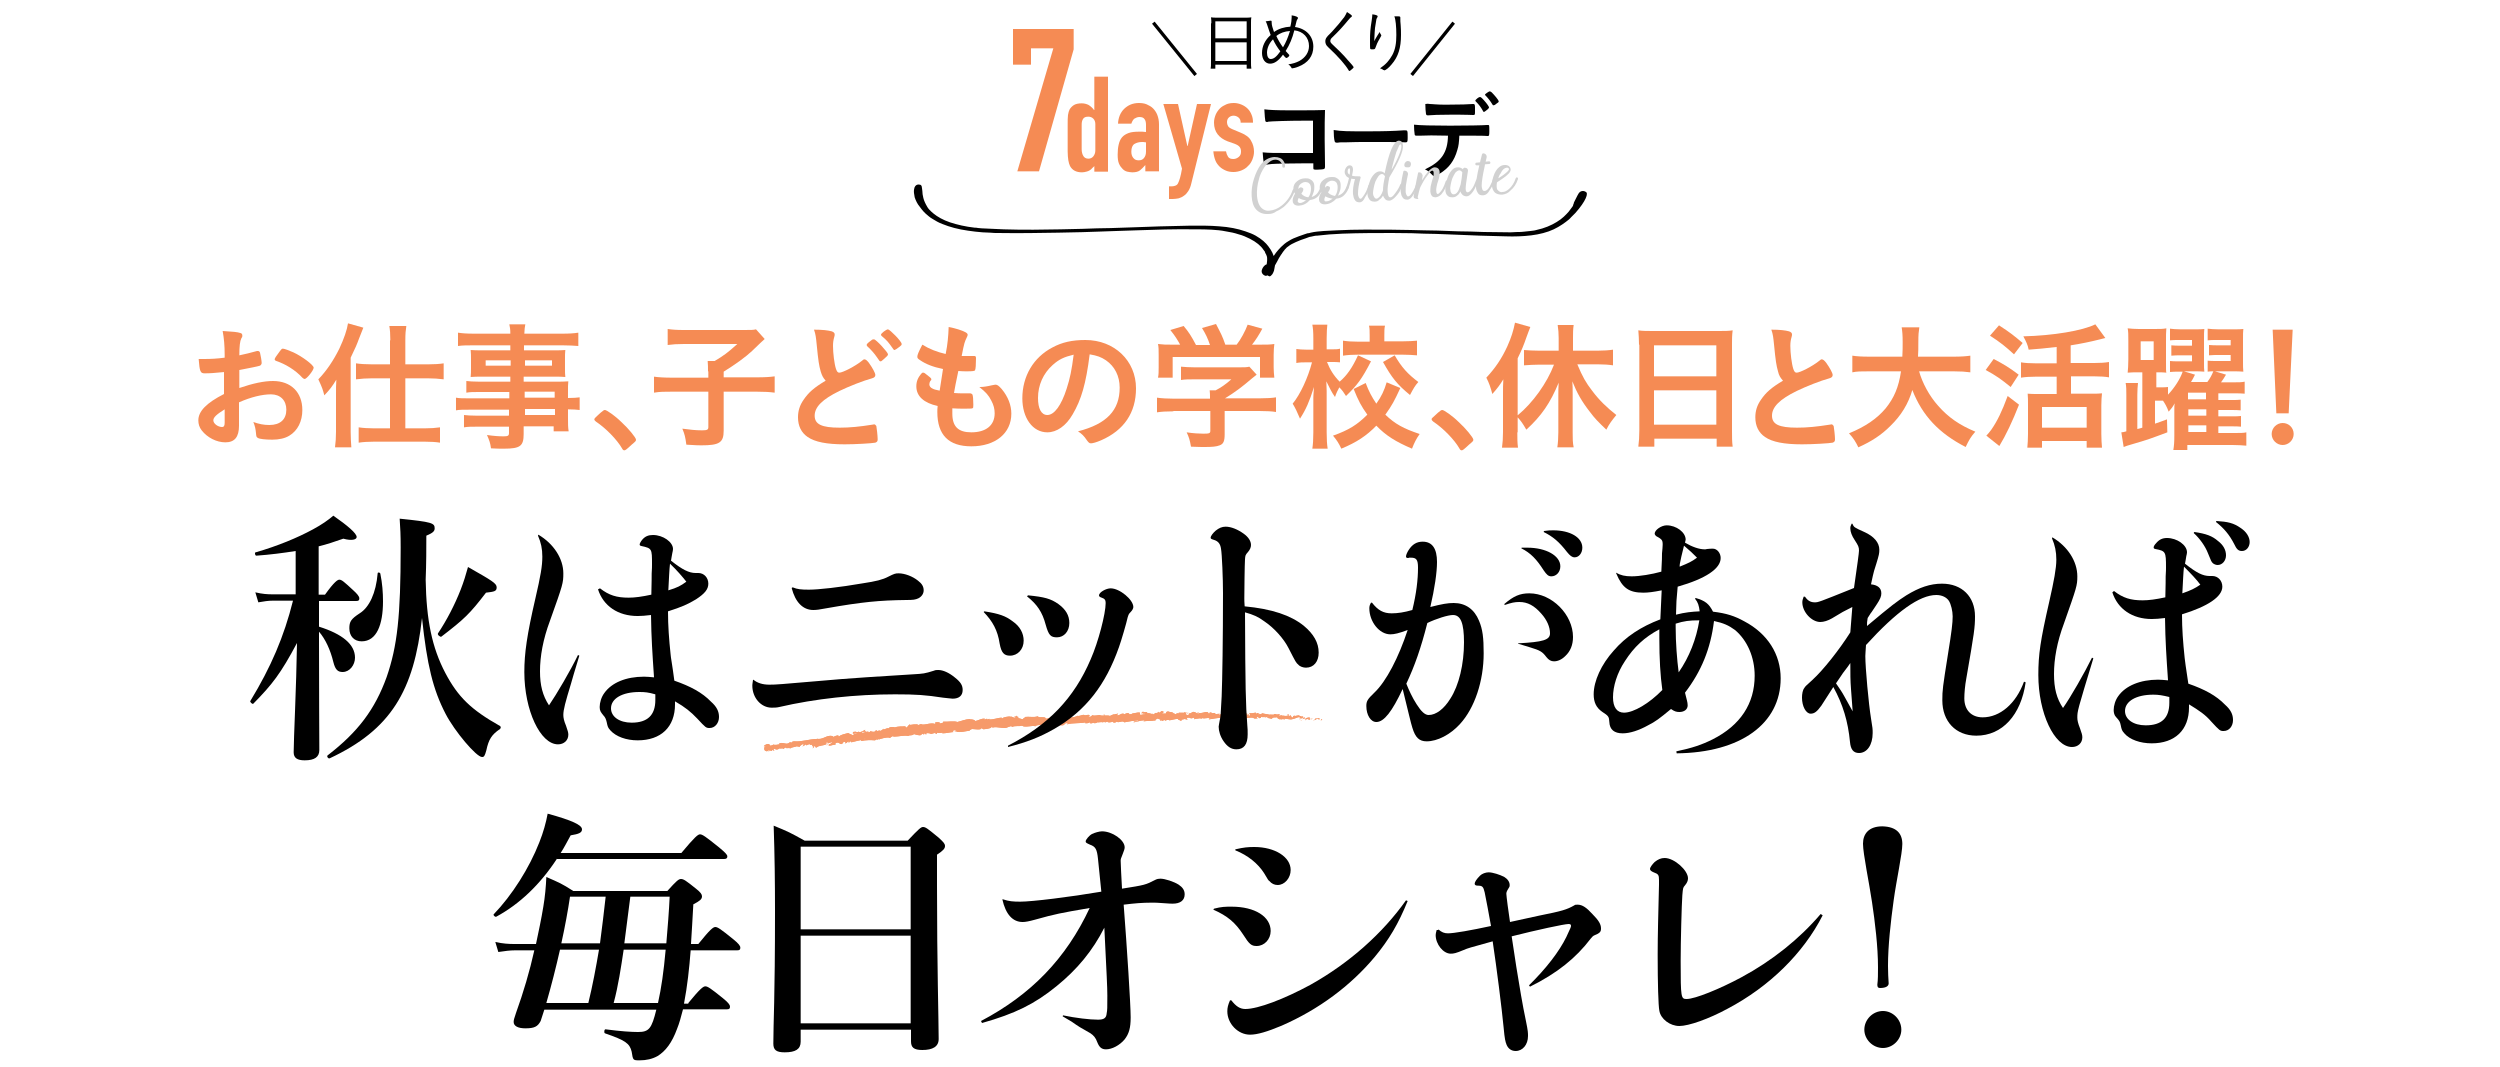 <?xml version="1.0" encoding="utf-8"?>
<!-- Generator: Adobe Illustrator 18.1.1, SVG Export Plug-In . SVG Version: 6.00 Build 0)  -->
<svg version="1.1" id="レイヤー_1" xmlns="http://www.w3.org/2000/svg" xmlns:xlink="http://www.w3.org/1999/xlink" x="0px"
	 y="0px" width="750px" height="320px" viewBox="0 0 750 320" enable-background="new 0 0 750 320" xml:space="preserve">
<g>
	<g>
		<g>
			<g>
				<g>
					<g>
						<path fill="#F69A6A" d="M396.6,216c0.1-0.1,0-0.3-0.2-0.2l-0.2,0.3L396.6,216z"/>
						<path fill="#F69A6A" d="M394.9,215.4c-0.3,0.2-0.6,0.4-0.5,0.7c0.3-0.3,0.4-0.2,0.7-0.5c0.2,0,0.4,0.1,0.4,0.2
							c0.1-0.1,0.4,0.1,0.5-0.1c-0.3-0.3-0.7-0.3-1.1-0.1C394.8,215.5,394.9,215.4,394.9,215.4z"/>
						<path fill="#F69A6A" d="M371.2,214.4l0.2,0C371.3,214.4,371.3,214.4,371.2,214.4z"/>
						<path fill="#F69A6A" d="M356.5,214.2c0.1,0,0.2,0,0.2-0.1C356.5,214.2,356.5,214.2,356.5,214.2z"/>
						<path fill="#F69A6A" d="M354,213.9c0.1,0,0.1,0,0.1,0C354,213.9,354,213.9,354,213.9z"/>
						<path fill="#F69A6A" d="M371.2,214.4l-0.4-0.1C370.8,214.4,371,214.4,371.2,214.4z"/>
						<path fill="#F69A6A" d="M391.6,216.1c0.1,0,0.2,0,0.2-0.1L391.6,216.1C391.7,216,391.7,216,391.6,216.1z"/>
						<path fill="#F69A6A" d="M377.7,214.2l0.1,0c0,0,0.1-0.1,0.1-0.1L377.7,214.2z"/>
						<path fill="#F69A6A" d="M382.7,214.2c-0.1,0-0.2,0.3-0.2,0.4c0.1-0.1,0.1-0.2,0.2-0.2C382.7,214.4,382.7,214.3,382.7,214.2z"
							/>
						<path fill="#F69A6A" d="M390.6,214.9l0.1,0C390.7,214.9,390.6,214.9,390.6,214.9z"/>
						<path fill="#F69A6A" d="M374.1,214.1c0,0,0-0.1,0-0.1C374.1,214,374.1,214.1,374.1,214.1z"/>
						<path fill="#F69A6A" d="M235.5,225.4C235.5,225.4,235.5,225.4,235.5,225.4C235.5,225.4,235.4,225.4,235.5,225.4z"/>
						<path fill="#F69A6A" d="M229.6,224.8L229.6,224.8c0.1-0.1,0.1-0.1,0.1-0.2L229.6,224.8z"/>
						<path fill="#F69A6A" d="M349.3,213.6C349.4,213.6,349.4,213.6,349.3,213.6C349.5,213.6,349.4,213.6,349.3,213.6z"/>
						<path fill="#F69A6A" d="M307.1,215.5c0.5,0.2-0.8,0.4,0,0.6C307,216,307.7,215.7,307.1,215.5z"/>
						<path fill="#F69A6A" d="M391.5,216l-0.2,0C391.4,216,391.5,216,391.5,216z"/>
						<path fill="#F69A6A" d="M307.1,216.1L307.1,216.1L307.1,216.1C307.1,216.2,307.1,216.2,307.1,216.1z"/>
						<path fill="#F69A6A" d="M338.7,214c0,0,0.1,0.1,0.1,0.1C338.9,214.1,338.8,214.1,338.7,214z"/>
						<path fill="#F69A6A" d="M346.7,214.2l-0.2,0C346.5,214.2,346.6,214.2,346.7,214.2z"/>
						<path fill="#F69A6A" d="M334.7,214.6c-0.1,0-0.1-0.1-0.3,0c0,0,0,0,0,0C334.5,214.5,334.5,214.5,334.7,214.6z"/>
						<path fill="#F69A6A" d="M330.4,214.7C330.4,214.7,330.4,214.8,330.4,214.7c0.1,0,0.2,0,0.2,0L330.4,214.7z"/>
						<path fill="#F69A6A" d="M248.3,223.5c-0.1-0.1-0.2-0.1-0.2-0.2C248.2,223.5,247.6,223.6,248.3,223.5z"/>
						<path fill="#F69A6A" d="M391.7,215.9c0,0.1-0.1,0.1-0.1,0.1l0.1,0C391.7,216,391.7,215.9,391.7,215.9z"/>
						<path fill="#F69A6A" d="M334.6,216.8l-0.7,0C334.1,216.8,334.3,216.8,334.6,216.8z"/>
						<path fill="#F69A6A" d="M278.7,220.1l-0.2,0C278.6,220.1,278.6,220.1,278.7,220.1z"/>
						<path fill="#F69A6A" d="M331.9,216.9c-0.1-0.1-0.3-0.1-0.4-0.2c0,0-0.1,0-0.1,0.1L331.9,216.9z"/>
						<path fill="#F69A6A" d="M248.1,223.3L248.1,223.3L248.1,223.3z"/>
						<path fill="#F69A6A" d="M243.7,224.5c0.6-0.1,0.3-0.4,0.4-0.6c0.7-0.2,0.4,0.2,0.7,0.4c0.5-0.2,0.8-0.5,1.1-0.6
							c0,0.1,0.1,0.1,0,0.2c0.5-0.4,1.5-0.2,2-0.7c0,0,0.1,0.1,0.1,0.1c-0.1-0.2-0.2-0.4-0.2-0.5c0.3,0,0.5-0.3,0.6-0.1
							c-0.2,0-0.2,0.1-0.3,0.2l0.3-0.1c0.3,0.3-0.4,0.2-0.4,0.4c0.6-0.2,1.2-0.6,1.7-0.5c0.1,0.3-1,0.3-0.4,0.5l-0.7,0
							c0.6,0.5-0.4,0,0.1,0.5c0.9,0,1-0.3,1.9-0.3c0.2-0.2-0.1-0.3,0.1-0.5c1.3-0.5,1.1,0.7,2,0.2c0.2-0.3,0.3-0.7,1-0.5l-0.2,0.4
							c0.9-0.1,0.4-0.6,1.4-0.5c-0.1,0.2-0.7,0.2-0.5,0.2c0.6,0.2,0.4-0.3,0.9-0.3l0.1,0.3c0.9-0.2,1.9-0.5,3-0.7
							c0,0.1-0.2,0.2,0,0.3c1.3-0.3,2.8-0.3,4.1-0.2l0.5-0.3c0.1,0,0.2,0.1,0.1,0.2c0.5,0.1,0-0.2,0.2-0.3c0.3-0.1,0.4,0.1,0.2,0.2
							c0.8-0.3,2.4-0.8,3.4-0.6l-0.2,0.1c0.7,0,0.7-0.7,1.4-0.5l-0.1,0.1c1.6,0,3.3-0.5,4.5-0.2c0.2-0.4,1.6,0,1.6-0.6
							c0.9,0.2,0.7,0.3,1.9,0.4c0.3,0,0.5-0.4,0.9-0.5l0,0.3l0.5-0.4l0.3,0.3l0.4-0.1c-0.2,0-0.3-0.1-0.3-0.2
							c0.6-0.2,1.5,0.1,1.5,0.2l1.4-0.4c0,0.1-0.3,0.2-0.4,0.3c0.7-0.4,0.2,0.3,0.8,0c-0.1-0.1,0-0.2,0-0.3c0.4,0.2,1.2,0.1,1.7,0
							l-0.1,0.2c1.1,0,2.2-0.3,3.4-0.4c-0.4-0.1-0.4-0.4,0-0.5l0.2,0.3c0.2-0.2-0.4-0.1,0.1-0.4c0.5,0,0.3,0.3,0.1,0.5l0.5-0.2
							c0,0.1-0.1,0.2-0.1,0.3c0.2-0.2,1,0.2,1.3-0.1l0,0.1c1.2-0.1,1.7-0.3,2.7-0.4c0-0.3,0.4-0.3,0.7-0.5c0.7,0,1.5,0.2,2.4,0.1
							c0.6-0.2,0.2-0.3,0.4-0.4c0.1,0.3,0.9,0.2,0.5,0.4c1-0.1,1.3-0.1,2.6-0.5c-0.1-0.1-0.3-0.1-0.2-0.2c0.2-0.1,0.5,0.1,0.5,0.2
							l-0.1,0c1.4-0.5,3.4,0.5,4.6-0.1l-0.1,0l1.2-0.4c0.6,0-0.3,0.2,0.1,0.3c1.3-0.5,2.1-0.1,3.1-0.4c0.9,0.7,3-0.2,4.1,0.2
							l-0.1-0.2c0.3-0.2,0.4,0.1,0.6,0.1c0-0.1-0.3-0.1-0.2-0.2c2.5-0.4,5.1,0,7.7,0c0.9,0,0.5-0.9,1.7-0.6l-0.3,0.3
							c1.9-0.5,3.8-0.2,5.6-0.6c-0.1,0.1-0.1,0.2-0.3,0.2c0.4,0.2,1.4,0,1.4-0.2c0.3,0,0.1,0.2,0.3,0.3c0.4,0.1,1-0.3,1.2-0.1
							c0,0-0.1,0.1-0.2,0.1c0.2-0.1,1.2,0,0.9-0.3c0.7,0.1,1.3-0.2,1.9,0c0.3-0.3,1.2,0.1,1.3-0.3c0,0.5,1.2,0.3,1.6,0.1
							c-0.1,0.1,0.4,0.1,0.2,0.3c0.5,0,0.9-0.1,0.9-0.3c0.9,0.5,1.8-0.5,2.4,0.2c1.5-0.3,2.8-0.5,4.2-0.6c0,0.5-1.5,0.1-1.4,0.6
							c1.3-0.2,2-0.6,3.2-0.6c0.3,0.1-0.2,0.2-0.3,0.3c1.3-0.2,2.4,0,3.5-0.3c0,0-0.1,0.1-0.2,0.1c0.2,0,0.5,0.1,0.5-0.1l-0.2,0.1
							c-0.4-0.3,0.9-0.6,0.9-0.8c-0.4,0.6,1.1,0.1,0.5,0.9c0.1,0,0.3-0.1,0.3-0.3c0.2,0,0.3,0.1,0.1,0.3c0.8-0.1,0.5-0.3,1.2-0.3
							c0,0.1-0.1,0.1-0.2,0.3c0.4-0.2,0.7-0.4,1.3-0.3c0,0.1,0,0.1-0.1,0.1c1,0,1.8-0.5,2.9-0.4c-0.3,0.4,0.4,0.1,0.5,0.5l0.6-0.1
							l-0.2-0.2c0.5,0,1-0.3,1.5-0.2l-0.4,0.2l1-0.1l-0.6-0.1c0.5-0.2-0.1-0.5,0.7-0.4c-0.1,0,0.5,0,0.8,0.2l0,0
							c0.3-0.1,0.5-0.2,0.9-0.2c0.1,0.1-0.1,0.4,0,0.5c0.3-0.3,1.3-0.1,1.6-0.4c-0.1,0.1-0.1,0.3-0.1,0.3l0.2-0.3
							c0.2,0.1,0.3,0.1,0.2,0.3c0.7,0-0.2-0.5,0.6-0.3c-0.1,0,0,0.1-0.2,0.1c0.9,0.1,1.7-0.2,2.5-0.1c0.2,0.4-0.7,0.1-0.4,0.4
							c1.2-0.1,2.4-0.5,3.6-0.4l-0.2,0c0.2-0.5,0.9,0.3,1.4,0c-0.1,0-0.2,0.3-0.1,0.2c0.8,0.1,1.6-0.1,2.8-0.3l-0.1,0.1
							c0.5,0.1,1.2,0.1,1.7,0.1c0.1-0.1,0.4-0.1,0.3-0.3c1.5,0.8,2.9-0.4,4.3,0.3c-0.2,0-0.4,0.1-0.3,0.1l1.2-0.1
							c-0.1-0.2-0.2-0.1-0.4-0.3c0.1-0.1,0.5-0.2,0.8-0.2c-0.5,0.1,0,0.4,0.2,0.5c0-0.1,0-0.1,0-0.2c0.6,0.4,0.1-0.5,0.9-0.2l0,0.1
							c0.3-0.1,0.6-0.2,0.9-0.2c0.1,0.3-0.3,0.1-0.4,0.3c0.5,0,0.9-0.5,1.4-0.2c-0.2,0.1-0.5,0.1-0.7,0.1c0.5,0.3,0.5,0.2,0.9,0.3
							l0,0l0.8,0.2l-0.2-0.1c0.6-0.7,1.2-0.1,2-0.6c-0.8,0.4-0.1,0.2-0.2,0.5c0.2,0.1,0.5,0.2,0.4,0.3c0.4-0.2,0.6,0.2,1.2-0.1
							c0,0.1,0.4,0,0.3,0.3c0.5-0.1-0.1-0.2-0.1-0.3c0.8-0.3,1.8,0.4,2.8,0c0.9-0.2,1.1-0.5,2-0.6c0.3,0.2-0.2,0.3-0.2,0.3
							c0.5,0.2,0.8,0.1,1.3,0c-0.1,0.1,0,0.2,0.1,0.3c0.4,0,0.2-0.3,0.7-0.2c-0.1,0.1-0.2,0.3-0.4,0.4c0.4-0.1,0.8-0.2,1.3-0.3
							c0.1,0.2-0.3,0.3-0.4,0.4c0.5-0.1,1.3-0.1,1.4-0.4l-0.3-0.1c0.2,0,0.1,0.2,0,0.3c-0.4,0.2-0.6-0.1-0.6-0.2l0.3-0.1
							c-0.3-0.6-1.2,0.1-1.9,0l0.3-0.4l-0.6,0.3c-0.1-0.1-0.2-0.3,0.1-0.4c-0.4-0.2-0.4,0.1-0.8-0.1c0,0,0-0.1,0-0.1l-0.4,0.1
							c0.1-0.1-0.1-0.3,0.2-0.2c-0.8-0.3-1.3,0.3-1.6,0l0.1,0c-1.1,0.1-0.1,0.3-0.9,0.6l-0.5-0.8l-0.1,0.3c-0.1,0-0.3,0-0.3-0.2
							c-0.4,0.2,0.1,0.1-0.2,0.3c-0.5-0.3-1.5,0.1-1.6-0.4c-0.2,0.2,0.5,0.2-0.1,0.3c-0.2-0.5-0.7,0.1-1.2-0.2
							c0.2-0.3,0.6-0.1,0.1-0.4c-0.3,0.5-1-0.1-1.4,0c0,0.4-0.9,0.1-1.6,0.2c0-0.1-1.3-0.2-2-0.4l0-0.1c-0.1,0.4-0.8,0.3-1.3,0.4
							c0-0.2,0.1-0.3,0.4-0.4l-0.5,0c-0.1,0.1-0.3,0.2-0.6,0.2l0.1-0.3c-0.6,0-1.2,0.3-2,0.1c0,0.3,0.6,0.7-0.2,0.9
							c0-0.1-0.1-0.4,0.2-0.4c-0.1,0-0.3,0.1-0.4,0.1l0.3-0.2c-0.4-0.1-0.2,0.2-0.5,0.2c0-0.2-0.2-0.1-0.2-0.3c0.1,0,0.2,0.1,0.4,0
							c-0.3,0-0.7-0.2-0.8-0.3c0,0.1,0,0.3-0.2,0.3c-0.6,0-0.2-0.2-0.6-0.3c-0.1,0.1-0.5,0-0.5,0.3c-0.2,0-0.2-0.1-0.3-0.2
							c-0.3,0.1-1.5,0-1.1,0.3l0.1,0c0,0,0,0-0.1,0l0,0l0,0c-1,0.3-2.1-0.2-3.2-0.1l0-0.1c-0.6,0.1-1.4,0.1-1.8,0.3
							c-0.2,0-0.4-0.2-0.3-0.3c-0.5,0.1-0.5,0.2-1.2,0c0.5-0.2-0.2-0.2,0.5-0.1c-0.6-0.1-0.7-0.2-1.4,0c0.2-0.3-0.5-0.3-0.7-0.2
							l0.4,0.2c-0.3,0-0.6,0-0.9,0l0.2-0.3c-1.2-0.4-2.2,0.7-3.2,0c-0.3,0.2,0.7,0.2,0.4,0.4c-0.6,0-1.2-0.5-1.4-0.5
							c-0.8-0.2-0.7,0.5-1.6,0.4c0.1,0.1,0.2,0.4-0.4,0.5c-0.6,0-0.7-0.5-0.3-0.6c0.1,0,0.2,0,0.2,0.1c0.2,0,0.4-0.1,0.2-0.2
							l-0.1,0.1c-0.3-0.1-1.1-0.1-0.9-0.3c-0.4,0.1-0.2,0.2,0.1,0.3c-0.7-0.2-1.1,0-1.9-0.1c0.1,0.1,0.2,0.2,0.1,0.2
							c-1.1-0.1-0.5,0.2-1.2,0.3c-0.4-0.2,0.1-0.4-0.6-0.3c-0.5-0.1-0.1-0.3,0.1-0.4c-0.7,0.2-1.3-0.1-1.7-0.2l0.4-0.1
							c-0.2,0.1-0.4,0.1-0.6,0.1l0.2,0.2c-0.2,0-0.4,0-0.4-0.1c-0.2,0.2,0.2,0.4-0.3,0.6c-0.3-0.1-0.9,0.1-1-0.2
							c0.9,0.1-0.1-0.3,0.7-0.4c-0.1,0-0.3,0-0.5,0c0,0,0-0.1,0.1-0.1c-0.9-0.3-0.4,0.4-1.3,0.4c0.1-0.2-0.2-0.3-0.4-0.3
							c0.4,0,0.2,0.3-0.1,0.4c-0.6-0.1-0.6,0.1-0.9,0.1l0.3,0.1c-0.1,0.2-0.4,0.2-0.8,0.2c0-0.1,0.4-0.1,0.2-0.2
							c-0.4,0.3-1-0.3-1.6-0.1c-0.3-0.1,0-0.3-0.3-0.4c-0.7,0.2-0.8-0.2-1.5,0c0.2,0.2,0.2,0.2-0.3,0.4l1.2-0.2l-0.8,0.4
							c0.4,0,0.8-0.2,1-0.1c-0.4,0.2-0.3,0.1-0.1,0.3c-0.5-0.3-1,0.2-1.5,0l0-0.6c-0.9-0.2-1.5,0.3-2.6,0.2l0.4,0.1
							c-0.1,0.2-0.7,0.1-1,0.2c0-0.2-0.2-0.3-0.4-0.4c0,0.1-0.8,0-0.9,0.4l-0.5-0.2c-0.9-0.1-1,0.6-1.9,0.5c0.3-0.2-0.1-0.4,0.4-0.5
							c-0.3,0-0.5,0-0.5,0.1c-0.2-0.1-0.8,0.3-1.1,0.1c-0.1,0.1-0.2,0.3-0.5,0.3c0,0,0-0.1,0-0.1c0,0.1-0.5,0.2-0.2,0.4
							c-0.9-0.6-2.5,0.1-3.3-0.4c-0.6,0.1-1.4,0.2-1.9,0.2c0-0.1,0-0.1,0.1-0.1c-0.8-0.2-0.5,0.6-1.4,0.4c-0.5-0.3,0.5-0.2,0.2-0.3
							c-0.2-0.6-1.1,0.1-1.7-0.2l0.1,0c-0.5-0.2-1.1,0.3-1.9,0.3c0,0,0-0.1,0-0.1c-0.5,0.3-1.5,0.5-2.2,0.6c0.2-0.3,0.3-0.2,0.2-0.4
							c-0.3,0.1,0.1,0.4-0.5,0.5c-0.2-0.1-0.7-0.2-0.8-0.5l0.6,0c-0.3-0.3-0.8,0.1-1.1,0l0-0.2c-0.9,0.1-0.9,0.5-1.9,0.5l0.1,0.1
							c-0.5,0.4-0.5-0.2-1,0.1l-0.2-0.4c-0.4,0.1-1.2,0.4-1.9,0.6c0.4-0.3,1.1-0.5,1.6-0.7c-0.4,0-1.2,0.1-1.4,0.3
							c0.1,0,0.3-0.2,0.5-0.1c-0.4,0.3-1,0.5-1.7,0.5c0.1-0.8-1.9-0.1-2.4-0.7c-1.2,0.4-2.5,0-4,0.2c0.6,0.6-0.4,0-0.3,0.6
							c-0.3,0.1-0.5,0.1-0.5,0l-1.1-0.3c-0.3-0.2,0.3-0.2,0.3-0.3c-0.8,0-0.3-0.2-0.8-0.4c0.1,0.2-0.2,0.3-0.7,0.3l0.6,0.2
							c-1,0.4-0.9-0.5-2-0.1l0.3-0.2c-0.5,0.1-2,0.1-2.5,0.7c-0.1-0.1-0.2-0.2,0-0.3c-1.3,0-2.8,0.7-3.9,0.5l0.1-0.2
							c-0.2,0.1-0.4,0.3-0.7,0.2c0-0.1,0.1-0.2,0-0.2c-0.1,0.1-0.6,0.3-0.9,0.2l0.3-0.2c-1.3-0.1-1.9,0.6-3,0.7c0-0.4-1-0.5-1.5-0.5
							l0-0.1c-1.5,0.1-2.5,0.6-3.8,0.9c-0.9-0.4-2.9,0-4.3-0.1c0.2,0.1,0,0.3-0.2,0.4c-0.3-0.1-0.9,0.4-0.8,0l0.1,0
							c-0.3-0.4-0.9-0.2-1.4-0.2l0,0.5c-1.4-0.6-3.5,0.6-4.3,0c-0.3,0.2-0.7,0.2-1,0.4l0-0.3c-0.9,0-1.4,0-2.4,0.2l0.2-0.2
							c-0.6,0-0.7,0.9-1.3,1l-0.2-0.4c-1.1,0.1-2.2-0.1-3.3,0.4c0-0.1,0-0.2,0.2-0.2c-0.5,0-2-0.1-1.8,0.5c-0.1-0.4-1.1,0.1-1.7,0.3
							l0.1-0.3c-0.5,0.4-0.5,0.5-1.1,0.7c-0.2,0-0.2-0.2,0.1-0.2c-0.6-0.1-0.4,0.3-1.1,0.2l0.2-0.2c-0.6,0-0.5,0.1-0.8,0.4
							c-0.3,0.1-1.1,0-1.2-0.2c-0.1,0.2-0.3,0.4-0.7,0.4c-0.1-0.1,0.1-0.2,0.1-0.2c-1-0.1-1.4,0.5-2,0.3c0-0.1-0.1-0.1-0.1-0.2
							c0.7-0.1,1.3-0.1,1.3-0.1c0-0.3-0.6-0.2-0.2-0.6c-0.5,0.3-1.2,0.8-1.8,0.7c0,0-0.1,0-0.1-0.1l0.1,0c-0.1,0-0.3,0-0.4,0.1
							c-0.2,0-0.3,0-0.5,0c-0.1-0.2-0.7,0-1,0c0.1,0.3-0.3,0.3,0.1,0.5c0,0,0.1,0,0.3-0.1c0,0,0.1,0,0.1,0l0,0
							c0.2,0,0.5-0.1,0.7-0.1c-0.2,0.2-0.5,0.3-0.8,0.2c-0.1,0.2-0.3,0.4-0.4,0.5c-0.5-0.3-1.3-0.5-1.4-0.7c-0.9,0.3-2.1,0.4-2.7,1
							c-0.3,0.1-0.3-0.1-0.4-0.2c0.1-0.1,0.3-0.1,0.4-0.2c-0.5,0.2-1.5,0.2-1.6,0.6c-0.7-0.1,0.3-0.4-0.6-0.2l0.1-0.1
							c-1.8-0.4-2.8,1.3-4.8,0.8c0.1,0,0.2,0,0.2,0.1c-2.3,0-4.6,0.9-6.8,0.7c-0.6,0-0.7,0.2-1,0.5l-0.2-0.3l-0.6,0.4
							c-0.9,0.4-1.7-0.5-2.8,0.1l0.2,0.2c-0.4,0-1.3,0.3-1.3,0.1c0,0-0.1,0.2-0.3,0.1l0-0.2l-1,0.4c-0.8,0,0-0.6-1.1-0.5
							c-0.4,0.1-1.2,0.6-1,0.7c0.2,0,0.5,0,0.5,0.2l-0.4,0.1c0,0.5-0.2,1,0.8,1.2l0.6-0.4l0.3,0.2l-0.6,0.1c0.4,0.2,0.5-0.1,0.7-0.2
							c0.1,0.1,0.2,0.2,0.3,0.2l0.6-0.5c0.1,0.2-0.2,0.4,0.2,0.4c0.3-0.2-0.4-0.4,0.1-0.6c0.4,0.2,0.3,0.3,0.6,0.1
							c0.1,0.1,0,0.2-0.1,0.3c0.3-0.2,0.9-0.2,1-0.5c0.4,0.2,1.1-0.2,1.2,0.2c0.1-0.1,0.5-0.4,0.9-0.5c-0.5,0.6,1.2-0.1,1.1,0.4
							c0.4-0.5,1.5-0.4,2.2-0.8c0,0-0.1,0.1-0.2,0.1c0.4,0,0.6,0.1,0.9,0.2c0-0.4,0.6-0.6,1-0.9c0.6,0.3-0.3,0.5,0,0.8
							c-0.1-0.3,0.9-0.4,0.6-0.7c0.4,0.2,0.4,0.1,0.6,0.4c0-0.5,0.4-0.1,0.6-0.5c0.6,0.2,0.2,0.4,0.8,0.2
							C244.3,224.3,243.7,224.5,243.7,224.5z M258.6,221.8L258.6,221.8c-0.1,0-0.2,0-0.3,0.1C258.3,221.9,258.4,221.8,258.6,221.8z
							 M259.8,221.7c-0.2,0-0.3,0-0.5,0.1c-0.1-0.1,0-0.2,0.1-0.2C259.3,221.6,259.6,221.6,259.8,221.7z M256.9,220
							c0.2-0.1,0.3,0,0.3,0c-0.1,0-0.2,0-0.3,0.1c0,0,0,0,0,0C256.9,220.1,256.9,220.1,256.9,220z"/>
						<path fill="#F69A6A" d="M256.6,220.5C256.6,220.5,256.6,220.5,256.6,220.5C256.6,220.5,256.6,220.5,256.6,220.5l0.1,0
							C256.7,220.4,256.7,220.4,256.6,220.5z"/>
						<path fill="#F69A6A" d="M371.4,214.4L371.4,214.4C371.4,214.5,371.4,214.5,371.4,214.4C371.4,214.5,371.4,214.5,371.4,214.4z"
							/>
						<polygon fill="#F69A6A" points="277.3,220.4 277.3,220.3 277.2,220.4 						"/>
						<path fill="#F69A6A" d="M378.4,215.5C378.4,215.5,378.4,215.5,378.4,215.5C378.4,215.5,378.4,215.5,378.4,215.5z"/>
						<path fill="#F69A6A" d="M381.4,215.6l0.4,0.1C381.6,215.6,381.5,215.6,381.4,215.6z"/>
						<path fill="#F69A6A" d="M383.7,215.8c0,0,0-0.1,0-0.1l0,0L383.7,215.8z"/>
						<path fill="#F69A6A" d="M346.9,216.1C346.8,216.1,346.8,216.1,346.9,216.1C346.6,216.2,346.7,216.2,346.9,216.1z"/>
						<path fill="#F69A6A" d="M357.8,215.3c-0.1,0.1-0.2,0.1-0.4,0.1C357.6,215.5,357.8,215.5,357.8,215.3z"/>
						<polygon fill="#F69A6A" points="334.6,216.8 334.6,216.8 334.6,216.8 						"/>
						<path fill="#F69A6A" d="M356.9,215.4c0.2,0.1,0.4,0,0.5,0C357.3,215.4,357.1,215.4,356.9,215.4z"/>
						<path fill="#F69A6A" d="M393.7,216.1l0.1,0c0,0,0,0,0,0L393.7,216.1z"/>
						<path fill="#F69A6A" d="M393.8,216.1l0.1,0C393.9,216.1,393.9,216.1,393.8,216.1z"/>
						<path fill="#F69A6A" d="M394.2,216l-0.3,0.1C394.1,216.1,394.2,216.1,394.2,216z"/>
						<path fill="#F69A6A" d="M390.7,215.9l0,0.1C390.6,216,390.6,216,390.7,215.9z"/>
						<path fill="#F69A6A" d="M389.7,215.9c0.2,0,0.6,0.2,0.9,0.2l0-0.1C390.5,216.2,389.9,215.8,389.7,215.9z"/>
						<path fill="#F69A6A" d="M385.9,214.6l0.8,0.1c-0.1-0.1-0.3-0.3,0-0.3C385.7,214,386.9,214.6,385.9,214.6z"/>
						<path fill="#F69A6A" d="M383.4,214.4c0.4,0,0-0.2,0-0.2C383.2,214.2,383.1,214.3,383.4,214.4z"/>
						<path fill="#F69A6A" d="M365.9,214.2l0-0.3C365.6,214,366,214,365.9,214.2z"/>
						<polygon fill="#F69A6A" points="362.6,215.5 362.9,215.7 363,215.5 						"/>
						<polygon fill="#F69A6A" points="360.6,213.7 360.7,213.7 360.2,213.8 						"/>
						<path fill="#F69A6A" d="M331.1,214.4l0.1,0.3C331.5,214.7,331.5,214.3,331.1,214.4z"/>
						<path fill="#F69A6A" d="M318.5,215.3c-0.1-0.2-0.5-0.2-0.7-0.1C318,215.3,318.3,215.4,318.5,215.3z"/>
						<polygon fill="#F69A6A" points="280.4,217.5 280.6,217.4 280.2,217.5 						"/>
					</g>
				</g>
			</g>
		</g>
	</g>
	<g>
		<g>
			<g>
				<g>
					<g>
						<path fill="#F69A6A" d="M396.6,216c0.1-0.1,0-0.3-0.2-0.2l-0.2,0.3L396.6,216z"/>
						<path fill="#F69A6A" d="M394.9,215.4c-0.3,0.2-0.6,0.4-0.5,0.7c0.3-0.3,0.4-0.2,0.7-0.5c0.2,0,0.4,0.1,0.4,0.2
							c0.1-0.1,0.4,0.1,0.5-0.1c-0.3-0.3-0.7-0.3-1.1-0.1C394.8,215.5,394.9,215.4,394.9,215.4z"/>
						<path fill="#F69A6A" d="M371.2,214.4l0.2,0C371.3,214.4,371.3,214.4,371.2,214.4z"/>
						<path fill="#F69A6A" d="M356.5,214.2c0.1,0,0.2,0,0.2-0.1C356.5,214.2,356.5,214.2,356.5,214.2z"/>
						<path fill="#F69A6A" d="M354,213.9c0.1,0,0.1,0,0.1,0C354,213.9,354,213.9,354,213.9z"/>
						<path fill="#F69A6A" d="M371.2,214.4l-0.4-0.1C370.8,214.4,371,214.4,371.2,214.4z"/>
						<path fill="#F69A6A" d="M391.6,216.1c0.1,0,0.2,0,0.2-0.1L391.6,216.1C391.7,216,391.7,216,391.6,216.1z"/>
						<path fill="#F69A6A" d="M377.7,214.2l0.1,0c0,0,0.1-0.1,0.1-0.1L377.7,214.2z"/>
						<path fill="#F69A6A" d="M382.7,214.2c-0.1,0-0.2,0.3-0.2,0.4c0.1-0.1,0.1-0.2,0.2-0.2C382.7,214.4,382.7,214.3,382.7,214.2z"
							/>
						<path fill="#F69A6A" d="M390.6,214.9l0.1,0C390.7,214.9,390.6,214.9,390.6,214.9z"/>
						<path fill="#F69A6A" d="M374.1,214.1c0,0,0-0.1,0-0.1C374.1,214,374.1,214.1,374.1,214.1z"/>
						<path fill="#F69A6A" d="M235.5,225.4C235.5,225.4,235.5,225.4,235.5,225.4C235.5,225.4,235.4,225.4,235.5,225.4z"/>
						<path fill="#F69A6A" d="M229.6,224.8L229.6,224.8c0.1-0.1,0.1-0.1,0.1-0.2L229.6,224.8z"/>
						<path fill="#F69A6A" d="M349.3,213.6C349.4,213.6,349.4,213.6,349.3,213.6C349.5,213.6,349.4,213.6,349.3,213.6z"/>
						<path fill="#F69A6A" d="M307.1,215.5c0.5,0.2-0.8,0.4,0,0.6C307,216,307.7,215.7,307.1,215.5z"/>
						<path fill="#F69A6A" d="M391.5,216l-0.2,0C391.4,216,391.5,216,391.5,216z"/>
						<path fill="#F69A6A" d="M307.1,216.1L307.1,216.1L307.1,216.1C307.1,216.2,307.1,216.2,307.1,216.1z"/>
						<path fill="#F69A6A" d="M338.7,214c0,0,0.1,0.1,0.1,0.1C338.9,214.1,338.8,214.1,338.7,214z"/>
						<path fill="#F69A6A" d="M346.7,214.2l-0.2,0C346.5,214.2,346.6,214.2,346.7,214.2z"/>
						<path fill="#F69A6A" d="M334.7,214.6c-0.1,0-0.1-0.1-0.3,0c0,0,0,0,0,0C334.5,214.5,334.5,214.5,334.7,214.6z"/>
						<path fill="#F69A6A" d="M330.4,214.7C330.4,214.7,330.4,214.8,330.4,214.7c0.1,0,0.2,0,0.2,0L330.4,214.7z"/>
						<path fill="#F69A6A" d="M248.3,223.5c-0.1-0.1-0.2-0.1-0.2-0.2C248.2,223.5,247.6,223.6,248.3,223.5z"/>
						<path fill="#F69A6A" d="M391.7,215.9c0,0.1-0.1,0.1-0.1,0.1l0.1,0C391.7,216,391.7,215.9,391.7,215.9z"/>
						<path fill="#F69A6A" d="M334.6,216.8l-0.7,0C334.1,216.8,334.3,216.8,334.6,216.8z"/>
						<path fill="#F69A6A" d="M278.7,220.1l-0.2,0C278.6,220.1,278.6,220.1,278.7,220.1z"/>
						<path fill="#F69A6A" d="M331.9,216.9c-0.1-0.1-0.3-0.1-0.4-0.2c0,0-0.1,0-0.1,0.1L331.9,216.9z"/>
						<path fill="#F69A6A" d="M248.1,223.3L248.1,223.3L248.1,223.3z"/>
						<path fill="#F69A6A" d="M243.7,224.5c0.6-0.1,0.3-0.4,0.4-0.6c0.7-0.2,0.4,0.2,0.7,0.4c0.5-0.2,0.8-0.5,1.1-0.6
							c0,0.1,0.1,0.1,0,0.2c0.5-0.4,1.5-0.2,2-0.7c0,0,0.1,0.1,0.1,0.1c-0.1-0.2-0.2-0.4-0.2-0.5c0.3,0,0.5-0.3,0.6-0.1
							c-0.2,0-0.2,0.1-0.3,0.2l0.3-0.1c0.3,0.3-0.4,0.2-0.4,0.4c0.6-0.2,1.2-0.6,1.7-0.5c0.1,0.3-1,0.3-0.4,0.5l-0.7,0
							c0.6,0.5-0.4,0,0.1,0.5c0.9,0,1-0.3,1.9-0.3c0.2-0.2-0.1-0.3,0.1-0.5c1.3-0.5,1.1,0.7,2,0.2c0.2-0.3,0.3-0.7,1-0.5l-0.2,0.4
							c0.9-0.1,0.4-0.6,1.4-0.5c-0.1,0.2-0.7,0.2-0.5,0.2c0.6,0.2,0.4-0.3,0.9-0.3l0.1,0.3c0.9-0.2,1.9-0.5,3-0.7
							c0,0.1-0.2,0.2,0,0.3c1.3-0.3,2.8-0.3,4.1-0.2l0.5-0.3c0.1,0,0.2,0.1,0.1,0.2c0.5,0.1,0-0.2,0.2-0.3c0.3-0.1,0.4,0.1,0.2,0.2
							c0.8-0.3,2.4-0.8,3.4-0.6l-0.2,0.1c0.7,0,0.7-0.7,1.4-0.5l-0.1,0.1c1.6,0,3.3-0.5,4.5-0.2c0.2-0.4,1.6,0,1.6-0.6
							c0.9,0.2,0.7,0.3,1.9,0.4c0.3,0,0.5-0.4,0.9-0.5l0,0.3l0.5-0.4l0.3,0.3l0.4-0.1c-0.2,0-0.3-0.1-0.3-0.2
							c0.6-0.2,1.5,0.1,1.5,0.2l1.4-0.4c0,0.1-0.3,0.2-0.4,0.3c0.7-0.4,0.2,0.3,0.8,0c-0.1-0.1,0-0.2,0-0.3c0.4,0.2,1.2,0.1,1.7,0
							l-0.1,0.2c1.1,0,2.2-0.3,3.4-0.4c-0.4-0.1-0.4-0.4,0-0.5l0.2,0.3c0.2-0.2-0.4-0.1,0.1-0.4c0.5,0,0.3,0.3,0.1,0.5l0.5-0.2
							c0,0.1-0.1,0.2-0.1,0.3c0.2-0.2,1,0.2,1.3-0.1l0,0.1c1.2-0.1,1.7-0.3,2.7-0.4c0-0.3,0.4-0.3,0.7-0.5c0.7,0,1.5,0.2,2.4,0.1
							c0.6-0.2,0.2-0.3,0.4-0.4c0.1,0.3,0.9,0.2,0.5,0.4c1-0.1,1.3-0.1,2.6-0.5c-0.1-0.1-0.3-0.1-0.2-0.2c0.2-0.1,0.5,0.1,0.5,0.2
							l-0.1,0c1.4-0.5,3.4,0.5,4.6-0.1l-0.1,0l1.2-0.4c0.6,0-0.3,0.2,0.1,0.3c1.3-0.5,2.1-0.1,3.1-0.4c0.9,0.7,3-0.2,4.1,0.2
							l-0.1-0.2c0.3-0.2,0.4,0.1,0.6,0.1c0-0.1-0.3-0.1-0.2-0.2c2.5-0.4,5.1,0,7.7,0c0.9,0,0.5-0.9,1.7-0.6l-0.3,0.3
							c1.9-0.5,3.8-0.2,5.6-0.6c-0.1,0.1-0.1,0.2-0.3,0.2c0.4,0.2,1.4,0,1.4-0.2c0.3,0,0.1,0.2,0.3,0.3c0.4,0.1,1-0.3,1.2-0.1
							c0,0-0.1,0.1-0.2,0.1c0.2-0.1,1.2,0,0.9-0.3c0.7,0.1,1.3-0.2,1.9,0c0.3-0.3,1.2,0.1,1.3-0.3c0,0.5,1.2,0.3,1.6,0.1
							c-0.1,0.1,0.4,0.1,0.2,0.3c0.5,0,0.9-0.1,0.9-0.3c0.9,0.5,1.8-0.5,2.4,0.2c1.5-0.3,2.8-0.5,4.2-0.6c0,0.5-1.5,0.1-1.4,0.6
							c1.3-0.2,2-0.6,3.2-0.6c0.3,0.1-0.2,0.2-0.3,0.3c1.3-0.2,2.4,0,3.5-0.3c0,0-0.1,0.1-0.2,0.1c0.2,0,0.5,0.1,0.5-0.1l-0.2,0.1
							c-0.4-0.3,0.9-0.6,0.9-0.8c-0.4,0.6,1.1,0.1,0.5,0.9c0.1,0,0.3-0.1,0.3-0.3c0.2,0,0.3,0.1,0.1,0.3c0.8-0.1,0.5-0.3,1.2-0.3
							c0,0.1-0.1,0.1-0.2,0.3c0.4-0.2,0.7-0.4,1.3-0.3c0,0.1,0,0.1-0.1,0.1c1,0,1.8-0.5,2.9-0.4c-0.3,0.4,0.4,0.1,0.5,0.5l0.6-0.1
							l-0.2-0.2c0.5,0,1-0.3,1.5-0.2l-0.4,0.2l1-0.1l-0.6-0.1c0.5-0.2-0.1-0.5,0.7-0.4c-0.1,0,0.5,0,0.8,0.2l0,0
							c0.3-0.1,0.5-0.2,0.9-0.2c0.1,0.1-0.1,0.4,0,0.5c0.3-0.3,1.3-0.1,1.6-0.4c-0.1,0.1-0.1,0.3-0.1,0.3l0.2-0.3
							c0.2,0.1,0.3,0.1,0.2,0.3c0.7,0-0.2-0.5,0.6-0.3c-0.1,0,0,0.1-0.2,0.1c0.9,0.1,1.7-0.2,2.5-0.1c0.2,0.4-0.7,0.1-0.4,0.4
							c1.2-0.1,2.4-0.5,3.6-0.4l-0.2,0c0.2-0.5,0.9,0.3,1.4,0c-0.1,0-0.2,0.3-0.1,0.2c0.8,0.1,1.6-0.1,2.8-0.3l-0.1,0.1
							c0.5,0.1,1.2,0.1,1.7,0.1c0.1-0.1,0.4-0.1,0.3-0.3c1.5,0.8,2.9-0.4,4.3,0.3c-0.2,0-0.4,0.1-0.3,0.1l1.2-0.1
							c-0.1-0.2-0.2-0.1-0.4-0.3c0.1-0.1,0.5-0.2,0.8-0.2c-0.5,0.1,0,0.4,0.2,0.5c0-0.1,0-0.1,0-0.2c0.6,0.4,0.1-0.5,0.9-0.2l0,0.1
							c0.3-0.1,0.6-0.2,0.9-0.2c0.1,0.3-0.3,0.1-0.4,0.3c0.5,0,0.9-0.5,1.4-0.2c-0.2,0.1-0.5,0.1-0.7,0.1c0.5,0.3,0.5,0.2,0.9,0.3
							l0,0l0.8,0.2l-0.2-0.1c0.6-0.7,1.2-0.1,2-0.6c-0.8,0.4-0.1,0.2-0.2,0.5c0.2,0.1,0.5,0.2,0.4,0.3c0.4-0.2,0.6,0.2,1.2-0.1
							c0,0.1,0.4,0,0.3,0.3c0.5-0.1-0.1-0.2-0.1-0.3c0.8-0.3,1.8,0.4,2.8,0c0.9-0.2,1.1-0.5,2-0.6c0.3,0.2-0.2,0.3-0.2,0.3
							c0.5,0.2,0.8,0.1,1.3,0c-0.1,0.1,0,0.2,0.1,0.3c0.4,0,0.2-0.3,0.7-0.2c-0.1,0.1-0.2,0.3-0.4,0.4c0.4-0.1,0.8-0.2,1.3-0.3
							c0.1,0.2-0.3,0.3-0.4,0.4c0.5-0.1,1.3-0.1,1.4-0.4l-0.3-0.1c0.2,0,0.1,0.2,0,0.3c-0.4,0.2-0.6-0.1-0.6-0.2l0.3-0.1
							c-0.3-0.6-1.2,0.1-1.9,0l0.3-0.4l-0.6,0.3c-0.1-0.1-0.2-0.3,0.1-0.4c-0.4-0.2-0.4,0.1-0.8-0.1c0,0,0-0.1,0-0.1l-0.4,0.1
							c0.1-0.1-0.1-0.3,0.2-0.2c-0.8-0.3-1.3,0.3-1.6,0l0.1,0c-1.1,0.1-0.1,0.3-0.9,0.6l-0.5-0.8l-0.1,0.3c-0.1,0-0.3,0-0.3-0.2
							c-0.4,0.2,0.1,0.1-0.2,0.3c-0.5-0.3-1.5,0.1-1.6-0.4c-0.2,0.2,0.5,0.2-0.1,0.3c-0.2-0.5-0.7,0.1-1.2-0.2
							c0.2-0.3,0.6-0.1,0.1-0.4c-0.3,0.5-1-0.1-1.4,0c0,0.4-0.9,0.1-1.6,0.2c0-0.1-1.3-0.2-2-0.4l0-0.1c-0.1,0.4-0.8,0.3-1.3,0.4
							c0-0.2,0.1-0.3,0.4-0.4l-0.5,0c-0.1,0.1-0.3,0.2-0.6,0.2l0.1-0.3c-0.6,0-1.2,0.3-2,0.1c0,0.3,0.6,0.7-0.2,0.9
							c0-0.1-0.1-0.4,0.2-0.4c-0.1,0-0.3,0.1-0.4,0.1l0.3-0.2c-0.4-0.1-0.2,0.2-0.5,0.2c0-0.2-0.2-0.1-0.2-0.3c0.1,0,0.2,0.1,0.4,0
							c-0.3,0-0.7-0.2-0.8-0.3c0,0.1,0,0.3-0.2,0.3c-0.6,0-0.2-0.2-0.6-0.3c-0.1,0.1-0.5,0-0.5,0.3c-0.2,0-0.2-0.1-0.3-0.2
							c-0.3,0.1-1.5,0-1.1,0.3l0.1,0c0,0,0,0-0.1,0l0,0l0,0c-1,0.3-2.1-0.2-3.2-0.1l0-0.1c-0.6,0.1-1.4,0.1-1.8,0.3
							c-0.2,0-0.4-0.2-0.3-0.3c-0.5,0.1-0.5,0.2-1.2,0c0.5-0.2-0.2-0.2,0.5-0.1c-0.6-0.1-0.7-0.2-1.4,0c0.2-0.3-0.5-0.3-0.7-0.2
							l0.4,0.2c-0.3,0-0.6,0-0.9,0l0.2-0.3c-1.2-0.4-2.2,0.7-3.2,0c-0.3,0.2,0.7,0.2,0.4,0.4c-0.6,0-1.2-0.5-1.4-0.5
							c-0.8-0.2-0.7,0.5-1.6,0.4c0.1,0.1,0.2,0.4-0.4,0.5c-0.6,0-0.7-0.5-0.3-0.6c0.1,0,0.2,0,0.2,0.1c0.2,0,0.4-0.1,0.2-0.2
							l-0.1,0.1c-0.3-0.1-1.1-0.1-0.9-0.3c-0.4,0.1-0.2,0.2,0.1,0.3c-0.7-0.2-1.1,0-1.9-0.1c0.1,0.1,0.2,0.2,0.1,0.2
							c-1.1-0.1-0.5,0.2-1.2,0.3c-0.4-0.2,0.1-0.4-0.6-0.3c-0.5-0.1-0.1-0.3,0.1-0.4c-0.7,0.2-1.3-0.1-1.7-0.2l0.4-0.1
							c-0.2,0.1-0.4,0.1-0.6,0.1l0.2,0.2c-0.2,0-0.4,0-0.4-0.1c-0.2,0.2,0.2,0.4-0.3,0.6c-0.3-0.1-0.9,0.1-1-0.2
							c0.9,0.1-0.1-0.3,0.7-0.4c-0.1,0-0.3,0-0.5,0c0,0,0-0.1,0.1-0.1c-0.9-0.3-0.4,0.4-1.3,0.4c0.1-0.2-0.2-0.3-0.4-0.3
							c0.4,0,0.2,0.3-0.1,0.4c-0.6-0.1-0.6,0.1-0.9,0.1l0.3,0.1c-0.1,0.2-0.4,0.2-0.8,0.2c0-0.1,0.4-0.1,0.2-0.2
							c-0.4,0.3-1-0.3-1.6-0.1c-0.3-0.1,0-0.3-0.3-0.4c-0.7,0.2-0.8-0.2-1.5,0c0.2,0.2,0.2,0.2-0.3,0.4l1.2-0.2l-0.8,0.4
							c0.4,0,0.8-0.2,1-0.1c-0.4,0.2-0.3,0.1-0.1,0.3c-0.5-0.3-1,0.2-1.5,0l0-0.6c-0.9-0.2-1.5,0.3-2.6,0.2l0.4,0.1
							c-0.1,0.2-0.7,0.1-1,0.2c0-0.2-0.2-0.3-0.4-0.4c0,0.1-0.8,0-0.9,0.4l-0.5-0.2c-0.9-0.1-1,0.6-1.9,0.5c0.3-0.2-0.1-0.4,0.4-0.5
							c-0.3,0-0.5,0-0.5,0.1c-0.2-0.1-0.8,0.3-1.1,0.1c-0.1,0.1-0.2,0.3-0.5,0.3c0,0,0-0.1,0-0.1c0,0.1-0.5,0.2-0.2,0.4
							c-0.9-0.6-2.5,0.1-3.3-0.4c-0.6,0.1-1.4,0.2-1.9,0.2c0-0.1,0-0.1,0.1-0.1c-0.8-0.2-0.5,0.6-1.4,0.4c-0.5-0.3,0.5-0.2,0.2-0.3
							c-0.2-0.6-1.1,0.1-1.7-0.2l0.1,0c-0.5-0.2-1.1,0.3-1.9,0.3c0,0,0-0.1,0-0.1c-0.5,0.3-1.5,0.5-2.2,0.6c0.2-0.3,0.3-0.2,0.2-0.4
							c-0.3,0.1,0.1,0.4-0.5,0.5c-0.2-0.1-0.7-0.2-0.8-0.5l0.6,0c-0.3-0.3-0.8,0.1-1.1,0l0-0.2c-0.9,0.1-0.9,0.5-1.9,0.5l0.1,0.1
							c-0.5,0.4-0.5-0.2-1,0.1l-0.2-0.4c-0.4,0.1-1.2,0.4-1.9,0.6c0.4-0.3,1.1-0.5,1.6-0.7c-0.4,0-1.2,0.1-1.4,0.3
							c0.1,0,0.3-0.2,0.5-0.1c-0.4,0.3-1,0.5-1.7,0.5c0.1-0.8-1.9-0.1-2.4-0.7c-1.2,0.4-2.5,0-4,0.2c0.6,0.6-0.4,0-0.3,0.6
							c-0.3,0.1-0.5,0.1-0.5,0l-1.1-0.3c-0.3-0.2,0.3-0.2,0.3-0.3c-0.8,0-0.3-0.2-0.8-0.4c0.1,0.2-0.2,0.3-0.7,0.3l0.6,0.2
							c-1,0.4-0.9-0.5-2-0.1l0.3-0.2c-0.5,0.1-2,0.1-2.5,0.7c-0.1-0.1-0.2-0.2,0-0.3c-1.3,0-2.8,0.7-3.9,0.5l0.1-0.2
							c-0.2,0.1-0.4,0.3-0.7,0.2c0-0.1,0.1-0.2,0-0.2c-0.1,0.1-0.6,0.3-0.9,0.2l0.3-0.2c-1.3-0.1-1.9,0.6-3,0.7c0-0.4-1-0.5-1.5-0.5
							l0-0.1c-1.5,0.1-2.5,0.6-3.8,0.9c-0.9-0.4-2.9,0-4.3-0.1c0.2,0.1,0,0.3-0.2,0.4c-0.3-0.1-0.9,0.4-0.8,0l0.1,0
							c-0.3-0.4-0.9-0.2-1.4-0.2l0,0.5c-1.4-0.6-3.5,0.6-4.3,0c-0.3,0.2-0.7,0.2-1,0.4l0-0.3c-0.9,0-1.4,0-2.4,0.2l0.2-0.2
							c-0.6,0-0.7,0.9-1.3,1l-0.2-0.4c-1.1,0.1-2.2-0.1-3.3,0.4c0-0.1,0-0.2,0.2-0.2c-0.5,0-2-0.1-1.8,0.5c-0.1-0.4-1.1,0.1-1.7,0.3
							l0.1-0.3c-0.5,0.4-0.5,0.5-1.1,0.7c-0.2,0-0.2-0.2,0.1-0.2c-0.6-0.1-0.4,0.3-1.1,0.2l0.2-0.2c-0.6,0-0.5,0.1-0.8,0.4
							c-0.3,0.1-1.1,0-1.2-0.2c-0.1,0.2-0.3,0.4-0.7,0.4c-0.1-0.1,0.1-0.2,0.1-0.2c-1-0.1-1.4,0.5-2,0.3c0-0.1-0.1-0.1-0.1-0.2
							c0.7-0.1,1.3-0.1,1.3-0.1c0-0.3-0.6-0.2-0.2-0.6c-0.5,0.3-1.2,0.8-1.8,0.7c0,0-0.1,0-0.1-0.1l0.1,0c-0.1,0-0.3,0-0.4,0.1
							c-0.2,0-0.3,0-0.5,0c-0.1-0.2-0.7,0-1,0c0.1,0.3-0.3,0.3,0.1,0.5c0,0,0.1,0,0.3-0.1c0,0,0.1,0,0.1,0l0,0
							c0.2,0,0.5-0.1,0.7-0.1c-0.2,0.2-0.5,0.3-0.8,0.2c-0.1,0.2-0.3,0.4-0.4,0.5c-0.5-0.3-1.3-0.5-1.4-0.7c-0.9,0.3-2.1,0.4-2.7,1
							c-0.3,0.1-0.3-0.1-0.4-0.2c0.1-0.1,0.3-0.1,0.4-0.2c-0.5,0.2-1.5,0.2-1.6,0.6c-0.7-0.1,0.3-0.4-0.6-0.2l0.1-0.1
							c-1.8-0.4-2.8,1.3-4.8,0.8c0.1,0,0.2,0,0.2,0.1c-2.3,0-4.6,0.9-6.8,0.7c-0.6,0-0.7,0.2-1,0.5l-0.2-0.3l-0.6,0.4
							c-0.9,0.4-1.7-0.5-2.8,0.1l0.2,0.2c-0.4,0-1.3,0.3-1.3,0.1c0,0-0.1,0.2-0.3,0.1l0-0.2l-1,0.4c-0.8,0,0-0.6-1.1-0.5
							c-0.4,0.1-1.2,0.6-1,0.7c0.2,0,0.5,0,0.5,0.2l-0.4,0.1c0,0.5-0.2,1,0.8,1.2l0.6-0.4l0.3,0.2l-0.6,0.1c0.4,0.2,0.5-0.1,0.7-0.2
							c0.1,0.1,0.2,0.2,0.3,0.2l0.6-0.5c0.1,0.2-0.2,0.4,0.2,0.4c0.3-0.2-0.4-0.4,0.1-0.6c0.4,0.2,0.3,0.3,0.6,0.1
							c0.1,0.1,0,0.2-0.1,0.3c0.3-0.2,0.9-0.2,1-0.5c0.4,0.2,1.1-0.2,1.2,0.2c0.1-0.1,0.5-0.4,0.9-0.5c-0.5,0.6,1.2-0.1,1.1,0.4
							c0.4-0.5,1.5-0.4,2.2-0.8c0,0-0.1,0.1-0.2,0.1c0.4,0,0.6,0.1,0.9,0.2c0-0.4,0.6-0.6,1-0.9c0.6,0.3-0.3,0.5,0,0.8
							c-0.1-0.3,0.9-0.4,0.6-0.7c0.4,0.2,0.4,0.1,0.6,0.4c0-0.5,0.4-0.1,0.6-0.5c0.6,0.2,0.2,0.4,0.8,0.2
							C244.3,224.3,243.7,224.5,243.7,224.5z M258.6,221.8L258.6,221.8c-0.1,0-0.2,0-0.3,0.1C258.3,221.9,258.4,221.8,258.6,221.8z
							 M259.8,221.7c-0.2,0-0.3,0-0.5,0.1c-0.1-0.1,0-0.2,0.1-0.2C259.3,221.6,259.6,221.6,259.8,221.7z M256.9,220
							c0.2-0.1,0.3,0,0.3,0c-0.1,0-0.2,0-0.3,0.1c0,0,0,0,0,0C256.9,220.1,256.9,220.1,256.9,220z"/>
						<path fill="#F69A6A" d="M256.6,220.5C256.6,220.5,256.6,220.5,256.6,220.5C256.6,220.5,256.6,220.5,256.6,220.5l0.1,0
							C256.7,220.4,256.7,220.4,256.6,220.5z"/>
						<path fill="#F69A6A" d="M371.4,214.4L371.4,214.4C371.4,214.5,371.4,214.5,371.4,214.4C371.4,214.5,371.4,214.5,371.4,214.4z"
							/>
						<polygon fill="#F69A6A" points="277.3,220.4 277.3,220.3 277.2,220.4 						"/>
						<path fill="#F69A6A" d="M378.4,215.5C378.4,215.5,378.4,215.5,378.4,215.5C378.4,215.5,378.4,215.5,378.4,215.5z"/>
						<path fill="#F69A6A" d="M381.4,215.6l0.4,0.1C381.6,215.6,381.5,215.6,381.4,215.6z"/>
						<path fill="#F69A6A" d="M383.7,215.8c0,0,0-0.1,0-0.1l0,0L383.7,215.8z"/>
						<path fill="#F69A6A" d="M346.9,216.1C346.8,216.1,346.8,216.1,346.9,216.1C346.6,216.2,346.7,216.2,346.9,216.1z"/>
						<path fill="#F69A6A" d="M357.8,215.3c-0.1,0.1-0.2,0.1-0.4,0.1C357.6,215.5,357.8,215.5,357.8,215.3z"/>
						<polygon fill="#F69A6A" points="334.6,216.8 334.6,216.8 334.6,216.8 						"/>
						<path fill="#F69A6A" d="M356.9,215.4c0.2,0.1,0.4,0,0.5,0C357.3,215.4,357.1,215.4,356.9,215.4z"/>
						<path fill="#F69A6A" d="M393.7,216.1l0.1,0c0,0,0,0,0,0L393.7,216.1z"/>
						<path fill="#F69A6A" d="M393.8,216.1l0.1,0C393.9,216.1,393.9,216.1,393.8,216.1z"/>
						<path fill="#F69A6A" d="M394.2,216l-0.3,0.1C394.1,216.1,394.2,216.1,394.2,216z"/>
						<path fill="#F69A6A" d="M390.7,215.9l0,0.1C390.6,216,390.6,216,390.7,215.9z"/>
						<path fill="#F69A6A" d="M389.7,215.9c0.2,0,0.6,0.2,0.9,0.2l0-0.1C390.5,216.2,389.9,215.8,389.7,215.9z"/>
						<path fill="#F69A6A" d="M385.9,214.6l0.8,0.1c-0.1-0.1-0.3-0.3,0-0.3C385.7,214,386.9,214.6,385.9,214.6z"/>
						<path fill="#F69A6A" d="M383.4,214.4c0.4,0,0-0.2,0-0.2C383.2,214.2,383.1,214.3,383.4,214.4z"/>
						<path fill="#F69A6A" d="M365.9,214.2l0-0.3C365.6,214,366,214,365.9,214.2z"/>
						<polygon fill="#F69A6A" points="362.6,215.5 362.9,215.7 363,215.5 						"/>
						<polygon fill="#F69A6A" points="360.6,213.7 360.7,213.7 360.2,213.8 						"/>
						<path fill="#F69A6A" d="M331.1,214.4l0.1,0.3C331.5,214.7,331.5,214.3,331.1,214.4z"/>
						<path fill="#F69A6A" d="M318.5,215.3c-0.1-0.2-0.5-0.2-0.7-0.1C318,215.3,318.3,215.4,318.5,215.3z"/>
						<polygon fill="#F69A6A" points="280.4,217.5 280.6,217.4 280.2,217.5 						"/>
					</g>
				</g>
			</g>
		</g>
	</g>
	<g>
		<path d="M95.7,191.5c0,16.5,0.1,29.7,0.1,33.5c0,2.1-1.4,3.1-4.4,3.1c-2.2,0-3.3-0.7-3.3-2.4c0-3.8,0.8-19.6,1-32.8
			c-4.9,9.2-7.4,12.4-13.1,18.2c-0.2,0.3-1.1-0.5-0.9-0.8c6.2-10.2,10.1-19.3,12.8-30.1h-6.1c-1.3,0-2.6,0.2-4.3,0.5l-0.9-3
			c2.1,0.5,3.6,0.6,5.2,0.6h6.9v-13c-3.8,0.6-7.6,1.1-11.8,1.4c-0.4,0-0.6-1-0.2-1c6.6-1.9,12.6-4.4,17.2-6.9
			c2.6-1.4,4.6-2.8,6.1-4.1c4.3,3,7,5.3,7,6.4c0,0.8-1.5,1.2-4,0.5c-2.6,0.9-4.9,1.7-7.4,2.3v14.5h1.9c2.8-3.9,3.8-4.5,4.3-4.5
			c0.7,0,1.4,0.6,4.2,3.2c1.1,1,1.8,1.8,1.8,2.4c0,0.6-0.2,0.8-1,0.8H95.7v7.7c7,2.2,10.8,5.3,10.8,9.3c0,2.2-1.6,4.3-3.7,4.3
			c-1.4,0-2.2-0.6-2.8-3c-0.9-3.7-2.4-6.9-4.3-9.1V191.5z M98.9,227.5c-0.4,0.2-1-0.6-0.6-0.9c9.1-7,14.2-13.8,17.7-23.5
			c3.2-9.3,4.2-18.2,4.2-38.8c0-4.1-0.1-5.6-0.3-8.7c9.7,1,10.5,1.3,10.5,2.9c0,0.9-0.6,1.4-2.5,2.2c0,3.5,0,8.4-0.2,13.2
			c0.2,12.1,1.9,20.4,5.9,28c3.8,7.2,7.7,11,16.4,15.9c0.3,0.2,0.3,0.6,0,0.9c-2.5,1.7-3.4,3.1-4.1,6.4c-0.5,1.8-0.7,2-1.3,2
			c-1.7,0-8.2-7.7-10.9-12.9c-3.8-7.3-5.6-14.7-7.1-28.8C124.2,207.2,117.3,218.9,98.9,227.5z M114.9,180.4c0,7-1.9,12-6.4,12
			c-2.2,0-3.7-1.5-3.7-3.9c0-2,0.5-2.8,3.1-4.5c2.9-1.8,4.9-6.1,5.4-12c0-0.4,0.7-0.3,0.8,0.1C114.7,175,114.9,177.8,114.9,180.4z
			 M145.8,177.8c-4.9,6.4-6.5,7.9-13.4,13.2c-0.3,0.2-1.3-0.6-1-1c2.6-3.9,5-8.5,6.8-13.1c0.9-2.3,1.6-4.6,2.2-6.8
			c7.2,4.1,8.6,4.9,8.6,6.1S148.3,177.5,145.8,177.8z"/>
		<path d="M161.5,160.4c4.6,2.7,7.5,7.2,7.5,11.6c0,2.9-0.1,3.3-4,14.2c-2.1,5.6-3,10.7-3,15.2c0,4.2,0.8,7.3,2.7,10.2
			c2.2-3.2,6.5-10.5,8.7-15.1l0.4,0.2c-1.6,5.2-2.1,7-2.5,8.4c-1.7,5.6-2.3,7.8-2.3,9.4c0,0.8,0.2,1.8,0.8,3.2
			c0.5,1.5,0.7,2,0.7,2.7c0,1.7-1.3,2.9-3.1,2.9c-5.3,0-10.1-10.2-10.1-21.7c0-5.6,0.8-11.2,3.3-22c1.6-6.9,2.1-9.8,2.1-12.6
			c0-2.4-0.4-4.2-1.3-6.3L161.5,160.4z M180,176.5c2.7,2.1,5,2.8,8.6,2.8c1.9,0,4-0.3,6.8-0.9c0.1-4.1,0.1-5.1,0.1-6.3
			c0.1-1.4,0.1-2.3,0.1-2.8c0-4.7,0-4.8-3.2-5.5c-0.4-0.1-0.5-0.2-0.5-0.5c0-0.2,0.3-0.8,0.7-1.3c0.9-1.1,1.9-1.5,3.3-1.5
			c3,0,6,2.1,6,4.2c0,0.3-0.1,0.8-0.2,1.2c-0.2,0.9-0.2,1.3-0.4,2.3c3.4,2.7,5.4,3.7,7.4,3.7h0.8c1.7,0,3,1.4,3,3.2
			c0,1.7-1.1,3-3.7,4.7c-2.5,1.5-4.3,2.3-8.4,3.6c0,4.3,0.3,8.4,0.8,13.1c0,0.5,0.5,3,1.1,7.7c4.9,1.7,8.4,3.6,11,6.3
			c1.7,1.5,2.4,2.9,2.4,4.6c0,1.8-1.2,3.3-2.8,3.3c-1.1,0-1.2-0.1-3.7-2.8c-2-2.1-3.6-3.4-6.7-5.2c0,0.4,0,0.8,0,0.9
			c0,6.8-4.2,10.8-11.2,10.8c-3.4,0-6.5-1.1-8.2-3c-0.7-0.8-0.8-1-1.1-2.5c-0.2-0.8-0.4-1.4-1-2c-0.8-1-1.1-1.4-1.1-2.5
			c0-1.3,0.5-3,1.4-4.2c2.2-3.1,6.5-4.9,11.9-4.9c1.1,0,1.7,0.1,3,0.2c-0.5-7.5-0.8-11.6-0.9-18.7c-1.8,0.2-2.7,0.3-4,0.3
			c-5.9,0-10.3-3-11.9-8L180,176.5z M191.8,207.6c-5.2,0-8.5,2-8.5,4.9c0,2.5,2.5,4.3,6.2,4.3c4.7,0,7.1-2.2,7.1-6.8
			c0-0.2,0-1.7,0-1.7C194.5,207.7,193.5,207.6,191.8,207.6z M205.9,174.5c-1.1-1.4-2.8-3.4-4.9-5.4c-0.2,1.7-0.3,4.3-0.5,8
			C203.2,176.3,204.3,175.7,205.9,174.5z"/>
		<path d="M226,203.9c1.2,1,2.8,1.5,4.8,1.5c2.2,0,3-0.1,16-1.2c4.8-0.5,21.4-1.6,27-1.9c3.3-0.2,3.5-0.2,6.4-1.1
			c0.4-0.2,0.8-0.2,1.3-0.2c1.4,0,3.2,0.8,4.9,2.2c1.8,1.4,2.4,2.4,2.4,3.8c0,1.7-1.1,2.6-3,2.6c-0.4,0-1.8-0.2-2.9-0.3
			c-5.2-0.8-8-1-14.4-1c-11.8,0-23.9,1.3-34.7,3.8c-0.8,0.2-1.6,0.2-2.3,0.2c-3.2,0-5.8-3-5.8-6.6c0-0.3,0-0.3,0.2-1.7L226,203.9z
			 M237.8,176.2c1.4,0.6,2.6,0.7,4.9,0.7c2.8,0,9.2-0.7,16.1-1.9c4-0.6,6-1.1,7.7-2c1.8-0.9,2.1-1,3.1-1c1.8,0,4.2,0.9,5.8,2.2
			c1.2,0.9,1.7,1.8,1.7,2.9c0,1-0.6,1.9-1.6,2.4c-0.9,0.4-1.5,0.5-3.6,0.5c-8.2,0.1-13.3,0.6-24.1,2.5c-2,0.4-3,0.5-3.8,0.5
			c-3.1,0-5.4-2.3-6.5-6.6L237.8,176.2z"/>
		<path d="M295.3,183.4c4.5,0.7,6.4,1.4,8.5,3c2.2,1.5,3.3,3.6,3.3,5.8c0,2.6-1.8,4.5-4.1,4.5c-1.8,0-2.6-0.9-3.1-3.6
			c-0.6-4-2.1-6.7-4.8-9.5L295.3,183.4z M302.4,223.7c12.1-6.2,19.8-14.2,24.8-25.9c2.3-5.2,4.5-13.7,4.5-16.9
			c0-0.9-0.3-1.3-1.2-1.6c-0.6-0.2-0.8-0.4-0.8-0.7c0-0.9,2.1-2.1,3.5-2.1c2.7,0,6.8,3.4,6.8,5.6c0,0.4-0.3,1-0.8,1.5
			c-0.6,0.6-0.6,0.7-0.9,1.6c-0.3,1.5-2,7.3-2.6,8.9c-4,11.4-10,19.1-19.3,24.5c-4.5,2.6-8.5,4.1-14,5.5L302.4,223.7z M308.4,178.6
			c5,0.5,6.8,1,9.1,2.6c2.2,1.6,3.3,3.4,3.3,5.7c0,2.5-1.6,4.3-3.7,4.3c-1.9,0-2.5-0.6-3.4-3.8c-1-3.8-2.6-6.1-5.6-8.5L308.4,178.6z
			"/>
		<path d="M391.1,187.7c3,2.5,4.5,5.1,4.5,8.1c0,2.7-1.5,4.5-3.8,4.5c-0.8,0-1.8-0.3-2.3-0.9c-0.7-0.6-0.7-0.6-2.9-4.9
			c-1.4-2.8-4.3-6.1-7.3-8.1c-1.9-1.4-3.3-2-5.8-2.7c0.1,22.7,0.2,27.4,0.7,34c0.1,0.8,0.1,1.6,0.1,2.6c0,3-1.1,4.5-3.4,4.5
			c-1.5,0-2.7-0.8-3.8-2.4c-1-1.4-1.5-3.1-1.5-4.4c0-0.3,0.2-1.1,0.3-1.8c0.3-1.4,0.3-1.4,0.6-7.3c0.2-4.9,0.4-17.3,0.4-31
			c0-4.2-0.3-11.7-0.6-13.3c-0.2-1.4-0.8-2.2-2-2.6c-1-0.3-1.1-0.4-1.1-0.7c0-0.5,0.7-1.4,1.5-2.1c1-0.8,1.9-1.2,3-1.2
			c1.6,0,3.6,0.8,5.4,2.1c1.4,1,2.2,2.2,2.2,3.4c0,0.7-0.3,1.4-0.9,2.1c-0.8,0.9-0.8,1-0.9,2.2c-0.1,1.4-0.2,9.5-0.2,11.6
			c0,0.5,0,1.4,0.1,2.5C381.7,182.7,387.2,184.6,391.1,187.7z"/>
		<path d="M411.6,180.8c1.8,2.3,3.4,3.2,5.9,3.2c1.8,0,3.8-0.3,6.2-1c1.2-4.9,1.7-9.1,1.7-12.7c0-2.4-0.5-3-2.1-3
			c-0.2,0-0.4,0-0.6,0c-0.1,0.1-0.2,0.1-0.3,0.1c-0.5,0-0.6-0.2-0.6-0.5c0-0.4,0.4-1.3,0.8-1.9c1.1-1.7,2.4-2.5,4.2-2.5
			c2.9,0,4.3,2.1,4.3,6.1c0,3.1-0.7,7.9-2,13.5c3.5-0.9,5.2-1.2,7-1.2c3.6,0,6.2,1.9,7.6,5.3c1.1,2.6,1.4,5.1,1.4,9.8
			c0,8.3-2.7,16.4-7.1,21.2c-2.9,3.2-6.8,5.2-10,5.2c-2.2,0-3.4-1.1-4.3-4.1c-0.4-1.2-1.3-5.1-2.9-11.6c-3.2,6.8-5.6,9.9-7.9,9.9
			c-1.7,0-3-2.1-3-4.8c0-1.4,0.3-2,2.4-4c3.6-3.4,7.3-10.6,10-18.8c-2.7,1-4,1.3-5.2,1.3c-3.3,0-6.3-3.8-6.3-7.8
			c0-0.6,0.1-1,0.5-1.7H411.6z M421.9,205.1c0.8,2,1.8,4.2,3.1,6.2c1.4,2.2,2.5,3.2,3.6,3.2c2.2,0,4.6-1.8,6.5-4.9
			c2.6-4,4.1-10.4,4.1-16.9c0-5.8-1-8.2-3.3-8.2c-1.5,0-5,1.1-7.7,2.4C426.3,194.4,424.4,199.8,421.9,205.1z M451.3,181.2
			c2.8-2.4,4.7-3.2,7.5-3.2c6.8,0,13.1,6.4,13.1,13.1c0,2.4-0.8,4.3-2.3,5.7c-1.1,1.1-2.3,1.6-3.4,1.6c-0.9,0-1.6-0.4-2.3-1.3
			c-1.2-1.6-1.9-2-4.9-2.9c-1.3-0.4-1.6-0.5-3.6-1.1V193c7.5-0.4,9.6-1,9.6-3c0-1.9-0.9-4-2.6-5.9c-2.1-2.4-4.1-3.5-6.6-3.5
			c-1.4,0-2.3,0.2-4.4,0.9L451.3,181.2z M456.5,164.3c0.6,0,1.1,0,1.7,0c5.6,0,9.9,2.4,9.9,5.6c0,1.7-1.2,3-2.7,3
			c-0.9,0-1.4-0.5-2.3-1.8c-2.1-3.3-3.9-5.2-6.7-6.6L456.5,164.3z M463.2,159.3c1.3-0.2,1.9-0.2,2.8-0.2c5,0,8.7,2.1,8.7,5.2
			c0,1.6-1,2.9-2.3,2.9c-0.8,0-1.4-0.5-2.3-1.6c-2.4-3.1-4.2-4.6-7-6L463.2,159.3z"/>
		<path d="M484.8,171.8c1.4,0.8,2.7,1.1,4.7,1.1c2.4,0,6-0.6,8.9-1.4c0.2-3.6,0.2-4.4,0.2-5.5c0.1-1.1,0.2-1.9,0.2-2.6
			c0-1.4-0.2-1.6-2-2.6c-0.2-0.2-0.4-0.5-0.4-0.7c0-1.1,2-2.5,3.6-2.5c2.9,0,5.7,2.1,5.7,4.3c0,0.1-0.1,0.5-0.2,0.9
			c2.2,1.3,4.3,2,5.9,2c0.2,0,0.4,0,0.7-0.1c0.8-0.1,1.3-0.1,1.8-0.1c1.2,0,2.3,1.3,2.3,2.8c0,3.2-4.5,6.2-12.9,8.6
			c-0.4,4.3-0.4,4.4-0.5,8.4c2.7-0.7,4.8-0.9,7.1-1c-0.2-1.7-0.5-2.7-1.4-3.8l0.2-0.2c2.8,0.8,4,1.7,5.2,4.1
			c4.1,0.5,6.5,1.3,9.4,2.9c7,3.7,10.9,9.9,10.9,17.1c0,13.6-12,22.3-31.2,22.5l-0.1-0.6c4.8-1,7.7-2,10.9-3.6
			c8.3-4.2,12.6-10.7,12.6-19.1c0-5.5-2.2-10.6-5.9-13.7c-1.9-1.4-3.5-2.1-6.3-2.7c-1,8.3-3.8,15.1-8.7,21.5
			c0.2,0.7,0.2,0.7,0.6,2.4c0.1,0.3,0.2,1,0.2,1.4c0,1.2-1,2-2.5,2c-0.9,0-1.5-0.2-2.5-0.9c-3.5,2.9-4.7,3.8-6.9,4.9
			c-2.7,1.5-5.4,2.4-7.6,2.4c-2.5,0-3.9-1.1-4-3.4c-0.1-1.6-0.2-1.8-2.2-3.1c-1.7-1.2-2.5-2.8-2.5-5.2c0-4,2.3-9,6-13.1
			c3.6-4.2,8.2-7.2,14-9.4c0.2-4.2,0.2-5,0.4-8.7c-2.5,0.5-4.1,0.7-5.5,0.7c-4.3,0-6.3-1.4-8.1-5.7L484.8,171.8z M487.5,198.3
			c-2.4,3.6-3.6,7.6-3.6,10.9c0,3,1.2,4.6,3.3,4.6c2.9,0,7.6-2.8,11.5-6.8c-0.6-4.3-0.9-9.3-0.9-15.6c0-0.5,0-1.4,0-2.6
			C493.3,191.2,490.2,194.1,487.5,198.3z M502.7,188.2c0,4.6,0.4,9.7,0.9,13.5c3.2-4.6,5.3-10,6.2-15.6c-3,0-4.6,0.2-7.1,1
			C502.7,187.6,502.7,188.1,502.7,188.2z M504.4,167c-0.5,2.3-0.5,2.3-0.5,3c2.7-1.1,3.6-1.5,5.2-2.7c-1.7-1.7-1.7-1.7-3.9-3.6
			C504.8,165.3,504.6,166.2,504.4,167z"/>
		<path d="M555.7,157.1c0.5,1.1,0.5,1.1,3.6,2.5c2.9,1.3,4.5,3.2,4.5,5.3c0,1.1-0.1,1.6-0.9,4.2c-0.6,1.9-0.7,1.9-1.6,6.2
			c2,0.2,3.1,1.1,3.1,2.7c0,0.9-0.3,1.7-1.5,3.5c-0.2,0.3-0.2,0.3-1.4,2.1c-0.5,0.6-0.5,0.8-1.2,1.8c-0.2,1.1-0.2,1.4-0.2,2.4
			c7.5-6.3,9-7.4,11.8-9.2c3.9-2.4,7.2-3.5,10.7-3.5c6,0,9.9,3.9,9.9,9.8c0,3.3-0.2,4.8-2.6,18.6c-0.4,2.1-0.6,4.5-0.6,6
			c0,3.5,2.1,5.7,5.5,5.7c5.2,0,10-4.1,12.4-10.7l0.5,0.2c-1.4,9.8-7,16-14.8,16c-6.2,0-10.2-4.3-10.2-10.6c0-3.1,0.1-3.8,1.7-13.9
			c1.1-6.8,1.4-9.3,1.4-11.3c0-1.6-0.5-3.6-1.1-4.6c-0.7-1.1-2.1-1.8-3.8-1.8c-5,0-11.9,4.9-21.1,15c-0.1,1.7-0.2,2.8-0.2,3.3
			c0,3.6,1,14.4,1.7,18.7c0.5,3,0.5,3.2,0.5,4.4c0,3.6-1.7,6-4.1,6c-1.7,0-2.5-1.1-2.7-3.3c-0.6-6.2-2.1-11.2-5-16.5
			c-1.9,3-3.1,4.8-3.6,5.6c-1.3,1.8-2.1,2.4-3.2,2.4c-1.4,0-2.6-2.2-2.6-4.8c0-1.1,0.2-2.3,0.7-2.9c0.3-0.5,0.3-0.5,2.4-2.4
			c3.3-3,8.1-9.1,11.4-14.3c0.2-2.2,0.3-4,0.6-7.6c-2.8,1.4-2.8,1.4-6.1,3.4c-1.2,0.7-2.5,1.1-3.5,1.1c-2.6,0-5.4-3-5.4-5.9
			c0-0.5,0.1-0.9,0.4-1.7h0.4c0.8,1.2,1.7,1.7,2.9,1.7c1.1,0,1.1,0,11.8-4.3c1-6.9,1.5-10.6,1.5-11.2c0-1.1-0.2-1.5-1.3-3.2
			c-0.8-1.2-1.3-2.4-1.3-3.5c0-0.5,0.1-0.8,0.4-1.4H555.7z M553.3,208.9c2,3.6,2,3.6,2.5,4.5c-0.1-1.4-0.1-1.4-0.5-6.7
			c-0.2-2.5-0.2-4.6-0.2-7.8c-0.6,0.9-0.6,0.9-2.2,3c-0.5,0.8-1.1,1.6-2.1,3.1C551.9,206.6,552.6,207.6,553.3,208.9z"/>
		<path d="M615.7,161.2c4.6,2.7,7.5,7.2,7.5,11.7c0,2.8-0.2,3.3-4,14.1c-2.1,5.6-3,10.7-3,15.2c0,4.3,0.8,7.4,2.7,10.2
			c2.2-3.1,6.5-10.6,8.7-15.1l0.4,0.2c-4.8,15.8-4.8,15.8-4.8,17.8c0,0.8,0.2,1.7,0.8,3.2c0.5,1.4,0.7,2,0.7,2.7
			c0,1.7-1.3,2.9-3.1,2.9c-5.3,0-10.1-10.2-10.1-21.6c0-6.2,0.6-10.3,3.3-22.1c1.4-6.2,2.1-9.9,2.1-12.5c0-2.4-0.4-4.3-1.3-6.4
			L615.7,161.2z M634.2,177.3c2.7,2.1,5,2.8,8.6,2.8c1.9,0,4-0.3,6.8-0.9c0.1-4.1,0.1-5.1,0.1-6.3c0.1-1.4,0.1-2.3,0.1-2.7
			c0-4.7-0.1-4.9-3.2-5.5c-0.4-0.1-0.5-0.2-0.5-0.5s0.3-0.8,0.7-1.2c0.9-1.1,1.9-1.6,3.3-1.6c3,0,6,2.1,6,4.3c0,0.3-0.1,0.7-0.2,1.1
			c-0.2,1.1-0.2,1.4-0.4,2.3c3.5,2.8,5.4,3.7,7.4,3.7h0.8c1.7,0,3,1.4,3,3.2c0,3-4.3,5.9-12.1,8.3c0,4.3,0.3,8.3,0.8,13.1
			c0,0.4,0.4,3,1.1,7.7c4.9,1.7,8.4,3.6,11,6.3c1.7,1.5,2.4,2.9,2.4,4.6c0,1.9-1.2,3.3-2.8,3.3c-1.1,0-1.2-0.1-3.7-2.8
			c-1.8-2.1-3.6-3.3-6.7-5.2c0,0.4,0,0.8,0,0.9c0,6.8-4.2,10.8-11.2,10.8c-3.4,0-6.6-1.1-8.2-3c-0.7-0.8-0.8-1-1.1-2.5
			c-0.2-1-0.4-1.3-1.4-2.4c-0.5-0.5-0.7-1.3-0.7-2.1c0-1.3,0.5-3,1.4-4.2c2.2-3.1,6.6-4.9,11.9-4.9c1,0,1.7,0.1,3,0.2
			c-0.5-7.4-0.8-11.6-0.9-18.7c-1.8,0.2-2.7,0.3-4,0.3c-5.8,0-10.2-3-11.8-8L634.2,177.3z M646,208.4c-5.2,0-8.5,2-8.5,4.9
			c0,2.5,2.5,4.3,6.2,4.3c4.8,0,7.1-2.2,7.1-6.8c0-0.2,0-1.7,0-1.7C648.7,208.6,647.6,208.4,646,208.4z M660.1,175.4
			c-1.1-1.5-2.8-3.3-4.9-5.4c-0.2,1.7-0.3,4.3-0.5,8C657.3,177.1,658.5,176.5,660.1,175.4z M658.3,159.6c3.5,0.5,5.4,1.2,7.1,2.7
			c1.6,1.2,2.4,2.7,2.4,4.3c0,1.6-1.1,2.9-2.5,2.9c-0.5,0-1-0.2-1.4-0.5c-0.5-0.5-0.5-0.5-1.5-3c-0.8-2.1-2.5-4.5-4.3-6.1
			L658.3,159.6z M664.9,156.3c3.4,0.2,5.2,0.6,7.3,2.1c1.7,1.1,2.7,2.7,2.7,4.2c0,1.5-1,2.7-2.3,2.7c-1.1,0-1.6-0.5-2.4-2.2
			c-1.4-2.7-3-4.6-5.4-6.5L664.9,156.3z"/>
		<path d="M167.1,257.6c-5.1,7.8-11.2,13.6-18.2,17.4c-0.3,0.2-1-0.4-0.8-0.7c5.5-5.7,10.7-13.9,13.7-21.6c1.2-3,2-5.9,2.5-8.6
			c7.3,2,10.3,3.4,10.3,4.7c0,1-0.9,1.4-3.4,1.8c-1,1.8-1.9,3.6-3,5.3h36.2c4.1-4.9,5-5.6,5.6-5.6c0.7,0,1.6,0.6,5.7,3.9
			c1.8,1.5,2.5,2.2,2.5,2.7s-0.2,0.8-1,0.8H167.1z M206.5,300.9c3.6-4.4,4.5-5,5.1-5c0.7,0,1.6,0.6,5.2,3.5c1.6,1.3,2.2,2,2.2,2.6
			s-0.2,0.8-1,0.8h-13.1c-0.6,2.3-1.1,4.2-1.8,5.9c-1.5,4.1-3.4,6.6-5.8,8.1c-1.6,0.9-3.4,1.3-5.4,1.3c-2,0-2,0-2.4-2.6
			c-0.6-2.5-1.9-3.4-8-5.5c-0.4-0.2-0.2-1.3,0.2-1.2c4.6,0.6,7.7,0.8,9.7,0.8c3.3,0,4.1-1,5.5-6.7h-33.6l-1.1,3.4
			c-0.9,1.7-1.9,2.2-4.6,2.2c-2.2,0-3.5-0.7-3.5-1.9c0-0.5,0.1-1,0.7-2.7c2.2-6.1,4.1-12.5,5.5-18.8h-5.8c-1.5,0-3,0.2-5,0.5l-0.9-3
			c2.3,0.5,4,0.6,5.7,0.6h6.5c0.8-3.8,1.6-7.5,2.2-11.2c0.5-2.9,0.8-6.2,0.9-8.9c3.9,1.7,4.5,1.9,8.1,4.2h28.2
			c2.8-3.1,3.4-3.6,4.1-3.6c0.8,0,1.5,0.5,4.5,2.9c1.4,1.1,1.8,1.7,1.8,2.3c0,0.9-0.7,1.4-2.6,2.4c-0.2,4.3-0.5,8.3-0.7,11.9h2.2
			c3.6-4.5,4.5-5.1,5.1-5.1c0.7,0,1.6,0.6,5.3,3.6c1.6,1.3,2.2,2,2.2,2.6s-0.2,0.8-1,0.8h-13.9c-0.4,5.3-1,10.8-2,16H206.5z
			 M176.5,300.9c1.3-5.3,2.3-10.7,3.2-16H168c-1.2,5.3-2.6,10.8-4.1,16H176.5z M180,283c0.6-4.7,1.2-9.3,1.7-14H171
			c-0.6,4.1-1.5,9-2.6,14H180z M197.4,300.9c1-4.5,1.7-9.3,2.3-16h-12.6c-0.8,5.3-1.6,10.8-3,16H197.4z M189.1,269
			c-0.6,4.7-1.2,9.3-1.8,14h12.6c0.4-4.7,0.8-9.6,1-14H189.1z"/>
		<path d="M240.2,308.8v3.7c0,2.3-1.6,3.2-4.8,3.2c-2.5,0-3.4-0.7-3.4-2.6c0-6.5,0.5-13.2,0.5-39.5c0-8.6-0.1-17.2-0.4-25.9
			c4.4,1.8,5,2.1,9.3,4.5h30.9c3.4-3.6,4-4.1,4.6-4.1c0.8,0,1.4,0.5,4.7,3.2c1.4,1.3,1.9,1.8,1.9,2.5c0,0.8-0.6,1.4-2.4,2.6v9.1
			c0,24.1,0.5,40.7,0.5,46.2c0,2.3-1.8,3.3-4.9,3.3c-2.6,0-3.4-0.8-3.4-2.6v-3.5H240.2z M273.2,254h-33v24.8h33V254z M273.2,280.7
			h-33V307h33V280.7z"/>
		<path d="M300.9,269.8c1.8,0.6,3,0.7,5.2,0.7c3.5,0,14.9-1.4,24.3-3l-1-9.8c-0.3-2.9-0.7-3.7-2.4-4.3c-1.1-0.5-1.3-0.6-1.3-1
			c0-0.5,1.1-1.8,1.9-2.2c0.8-0.4,2.2-0.8,3-0.8c3.1,0,6.8,2.6,6.8,4.8c0,0.5-0.2,1-0.7,2.3c-0.4,1-0.5,1.2-0.5,1.7s0.2,5.1,0.4,8.4
			c6.9-1.1,7-1.1,10.1-2.7c0.4-0.2,0.9-0.3,1.4-0.3c1.4,0,4.1,0.9,5.5,1.8c1.2,0.8,1.8,1.7,1.8,2.9c0,1.8-1.3,2.8-3.6,2.8
			c-0.6,0-0.6,0-3.5-0.2c-0.8-0.1-1.8-0.1-3-0.1c-2.6,0-5,0.2-8.2,0.6c1,13,2.1,30,2.1,33.8c0,3.2-0.5,4.9-1.8,6.6
			c-1.5,1.8-3.8,3-5.6,3c-1.3,0-2-0.6-2.6-2.1c-0.5-1.4-1.1-2.1-2.2-2.8c-3.2-1.8-3.2-1.8-5.5-3.4c-1.9-1.1-1.9-1.1-2.7-1.6l0.1-0.3
			c3.8,0.8,8,1.3,10.5,1.3c1.8,0,2.5-0.5,2.6-1.9c0.2-1,0.2-1.5,0.2-5.3c0-2.7-0.2-6.1-0.9-20.4c-3.5,6.9-8.1,12.5-14.4,17.6
			c-6.5,5.3-12.4,8.2-22.3,11l-0.3-0.6c15-7.9,25.5-18.7,32.6-33.9c-8.8,1.5-10.3,1.8-16.4,3.5c-1.8,0.5-2.9,0.7-3.7,0.7
			c-3,0-5.1-2.3-6.1-6.8L300.9,269.8z"/>
		<path d="M364.2,272.6c2.3-0.6,3.4-0.6,5.3-0.6c7,0,11.7,3,11.7,7.3c0,2.5-1.9,4.5-4.2,4.5c-1.6,0-2.2-0.5-4.1-3.5
			c-2.3-3.5-4.6-5.5-8.9-7.4L364.2,272.6z M369.4,300.1c1.4,1.8,2.6,2.6,4.2,2.6c3.8,0,11.7-3,19.6-7.3
			c11.6-6.5,21.6-15.4,28.6-25.3l0.5,0.2c-2.8,6.9-5.6,11.6-9.9,16.8c-7.2,8.6-16.7,15.7-27.9,20.6c-4.3,1.8-7.3,2.7-9.5,2.7
			c-3.6,0-6.8-3.3-6.8-7c0-1.1,0.2-1.9,0.8-3.3H369.4z M370.6,254.8c2.6-0.6,3.8-0.7,5.7-0.7c6.2,0,10.9,3,10.9,6.9
			c0,2.4-1.8,4.5-3.9,4.5c-1,0-1.8-0.4-2.5-1.2c-0.3-0.2-0.3-0.2-1.6-2.4c-1.8-2.8-4.8-5.3-8.6-6.8L370.6,254.8z"/>
		<path d="M431.5,278.8c1,0.9,1.8,1.2,2.9,1.2c1.8,0,6.9-0.9,12.9-2.2c-0.8-4.5-1.3-7.1-1.9-10.1c-0.4-1.7-0.7-2-2-2
			c-0.7,0-1-0.2-1-0.6c0-0.5,0.6-1.4,1.6-2.4c0.6-0.6,1.7-1,2.6-1c1.2,0,3.4,0.7,4.7,1.4c1,0.6,1.6,1.5,1.6,2.4c0,0.5,0,0.5-0.7,1.6
			c-0.2,0.3-0.3,0.7-0.3,1c0,0.6,0.7,6,1.1,8.5c1.4-0.3,1.4-0.3,8.7-1.9c7-1.4,8.3-1.8,10.6-3.1c0.2-0.2,0.5-0.2,1-0.2
			c1.4,0,2.7,0.9,4.5,2.9c1.8,1.8,2.5,3,2.5,4.2c0,1-0.2,1.4-2.2,2.2c-0.2,0.1-0.5,0.4-0.9,0.9c-4.4,5.8-10.1,10.4-18.2,14.4
			l-0.3-0.4c5.2-5.1,9.1-10.2,11.2-14.5c1.4-3,1.4-3,1.4-3.4c0-0.3-0.2-0.5-0.7-0.5c-1.3,0-9.6,1.8-17.1,3.7
			c0.2,1.5,0.3,1.9,1.4,9.2c1,6.1,1.8,11.1,2.9,16.3c0.6,2.9,0.6,3.5,0.6,4.4c0,2.6-1.6,4.5-3.7,4.5c-1.3,0-2.2-0.7-2.7-1.8
			c-0.4-1-0.6-1.8-0.9-5.1c-0.6-6.2-2.1-18-3.3-26c-7.2,2-7.3,2-8.7,2.6c-2.4,1-3,1.1-3.9,1.1c-2.2,0-4.5-2.8-4.5-5.6
			c0-0.3,0.1-0.8,0.3-1.5H431.5z"/>
		<path d="M546.8,274.6c-5.8,11.4-16,21.4-28.5,28c-5.7,3.1-11.7,5.2-14.5,5.2s-5.6-2.1-6-4.6c-0.3-1.5-0.5-8.1-0.5-16.8
			c0-5.7,0.2-12.9,0.4-21c0-0.6,0-1,0-1.4c0-1.5-0.2-1.8-1.6-2.3c-0.7-0.3-1.1-0.6-1.1-1c0-0.5,0.7-1.4,1.4-2.1c1-0.8,1.9-1.2,3-1.2
			c2.9,0,7,3.7,7,6.1c0,0.7-0.3,1.4-0.9,2.1c-0.6,0.7-0.6,0.7-0.8,3c-0.2,2.8-0.5,13.8-0.5,19.7c0,11.1,0.1,11.4,1.8,11.4
			c2.5,0,9.9-3,16.4-6.5c9.3-5,17.5-11.6,23.8-19L546.8,274.6z"/>
		<path d="M570.7,253.2c0,2.9-1.8,11-2.6,16.9c-0.9,6.5-1.7,13.7-1.7,19.7c0,1.9,0.1,3.7,0.2,5.2c0,0.7-0.6,1.4-2.6,1.4
			c-0.6,0-0.8-0.3-0.8-1c0.2-1.4,0.2-3.2,0.2-5.2c0-6.2-0.9-13.6-1.8-19.6c-0.8-5.5-2.7-14.5-2.7-17.5c0-3,1.8-5.2,5.8-5.2
			C568.9,248,570.7,250,570.7,253.2z M570.4,308.9c0,3-2.6,5.5-5.5,5.5c-3.1,0-5.6-2.6-5.6-5.5c0-3,2.5-5.6,5.6-5.6
			C567.8,303.3,570.4,305.8,570.4,308.9z"/>
	</g>
</g>
<g>
	<g>
		<g>
			<path fill="#F58B54" d="M67.4,111.6c-3.3,0.3-4.1,0.4-6,0.4c-1.3,0-1.5-0.5-1.8-4.3c0.8,0,1.3,0,1.6,0c2.1,0,3.9-0.1,6.2-0.4
				v-0.9c0-2.7-0.2-4.9-0.6-7.1c3.2,0.2,4.4,0.3,5.3,0.6c0.4,0.1,0.6,0.3,0.6,0.8c0,0.3,0,0.4-0.3,0.8c-0.4,0.8-0.6,2.3-0.6,5.1
				c1.4-0.3,3.6-0.8,5.3-1.3c0.1,0,0.2,0,0.3,0c0.3,0,0.5,0.2,0.6,0.5c0.2,0.8,0.5,2.5,0.5,3.1c0,0.3-0.2,0.6-0.5,0.8
				c-0.5,0.2-3.6,0.8-6.2,1.3v5.4c4.1-1.4,7.4-2.1,10.1-2.1c5.4,0,8.8,3.4,8.8,8.7c0,3.4-1.4,6.2-3.9,7.7c-1.3,0.8-3.1,1.2-5.1,1.2
				c-2.1,0-3.8-0.2-4.3-0.5c-0.5-0.3-0.5-0.4-0.6-1.4c-0.1-1.2-0.3-2.2-0.8-3.4c1.7,0.6,3.1,0.9,4.8,0.9c3.3,0,5.1-1.7,5.1-4.6
				c0-2.8-1.8-4.6-4.6-4.6c-2.6,0-6,0.8-9.6,2.4c0,0.2,0,0.2,0,1.8c0,2.8,0,2.8,0,3.3c0,0.8,0,1.5,0,1.9c0,3.4-1.3,5-4.1,5
				c-2.6,0-5.4-1.4-7.1-3.6c-0.7-0.9-1-1.9-1-3c0-2.7,2.4-5.2,7.7-7.9V111.6z M67.4,122.8c-2.4,1.5-3.4,2.4-3.4,3.3c0,1,1.4,2,2.6,2
				c0.6,0,0.8-0.4,0.8-1.3V122.8z M90.7,113.3c-2.1-2.3-5.1-4.1-7.8-5c-0.3-0.1-0.5-0.3-0.5-0.5c0-0.3,0.4-0.9,1.6-2.5
				c0.5-0.6,0.5-0.7,0.9-0.7c0.4,0,2,0.6,3.1,1.1c2.6,1.2,6.1,3.8,6.1,4.6c0,0.8-2.1,3.4-2.7,3.4C91.1,113.6,91,113.6,90.7,113.3z"
				/>
			<path fill="#F58B54" d="M100.8,118.4c0-1.9,0-2.8,0.1-4.5c-1.3,2.1-1.8,2.8-3.6,4.7c-0.5-1.8-0.5-2-1.8-4.8
				c2.5-2.6,4.5-5.6,6.3-9.2c1.4-3,2.3-5.6,2.6-7.6l4.6,1.3c-0.3,0.8-0.3,0.8-1.3,3.3c-0.7,1.9-1,2.6-2.5,5.7v22.3
				c0,1.7,0.1,3.1,0.2,4.6h-4.9c0.2-1.6,0.3-2.8,0.3-4.7V118.4z M117.1,102.1c0-1.9-0.1-3.1-0.3-4.3h5.1c-0.2,1.3-0.3,2.3-0.3,4.4
				v7.1h6.9c1.9,0,3.3-0.1,4.6-0.3v4.8c-1.5-0.2-3.1-0.3-4.6-0.3h-6.9v15h5.9c1.8,0,3.1-0.1,4.5-0.3v4.6c-1.2-0.2-2.8-0.3-4.6-0.3
				h-15.2c-1.7,0-3.3,0.1-4.6,0.3v-4.6c1.3,0.2,2.8,0.3,4.5,0.3h4.9v-15h-5.6c-1.5,0-3,0.1-4.6,0.3V109c1.3,0.2,2.8,0.3,4.7,0.3h5.5
				V102.1z"/>
			<path fill="#F58B54" d="M153.1,117.6h-9.5c-1.5,0-2.6,0-3.7,0.2v-3.5c0.9,0.1,2,0.2,3.8,0.2h9.4v-1.5h-8.5c-1.4,0-2.4,0-3.4,0.1
				c0.1-0.9,0.1-1.7,0.1-2.7v-2.6c0-1.1,0-1.8-0.1-2.8c1.1,0.1,1.9,0.1,3.4,0.1h8.5v-1.5h-11c-2,0-3.3,0-4.7,0.2v-4
				c1.3,0.2,2.6,0.3,4.9,0.3h10.8c0-1.4-0.1-1.8-0.3-2.8h4.8c-0.2,0.9-0.2,1.3-0.3,2.8h11.3c2.3,0,3.6-0.1,4.9-0.3v4
				c-1.3-0.1-2.8-0.2-4.7-0.2h-11.6v1.5h9.1c1.5,0,2.3,0,3.3-0.1c-0.1,0.9-0.1,1.5-0.1,2.8v2.6c0,1.3,0,1.8,0.1,2.7
				c-0.9-0.1-1.9-0.1-3.2-0.1h-9.3v1.5h9.1c2.3,0,3,0,4.3-0.1c-0.1,1-0.1,1.5-0.1,3.6v1.4c1.8,0,2.6-0.1,3.5-0.2v3.8
				c-1-0.1-1.7-0.2-3.5-0.2v2.3c0,2.1,0,3.1,0.2,4.3h-4.5v-1.5h-9v2.3c0,3.6-1,4.4-5.9,4.4c-1,0-2.5,0-3.9-0.1
				c-0.2-1.6-0.5-2.4-1.2-4c2.1,0.3,3.6,0.4,5,0.4c1.3,0,1.6-0.2,1.6-1v-1.9h-9.5c-1.8,0-2.8,0-4,0.2v-3.7c1.1,0.1,1.8,0.2,3.9,0.2
				h9.6v-1.8h-11.5c-2.3,0-3.4,0-4.4,0.2v-3.8c1.1,0.2,2,0.2,4.4,0.2h11.6V117.6z M145.7,108.1v1.6h7.5v-1.6H145.7z M157.5,109.7
				h8.1v-1.6h-8.1V109.7z M166.4,119.3v-1.8h-9v1.8H166.4z M157.5,124.5h9v-1.8h-9V124.5z"/>
			<path fill="#F58B54" d="M180.2,123.8c0.8-0.7,1-0.8,1.3-0.8c0.5,0,3.1,1.8,4.9,3.6c2.1,1.9,4.4,4.7,4.4,5.3
				c0,0.4-0.1,0.5-1.3,1.5c-1.6,1.5-1.9,1.7-2.2,1.7c-0.3,0-0.5-0.2-0.7-0.6c-1.5-2.6-4.8-6-7.8-8c-0.3-0.3-0.5-0.4-0.5-0.7
				C178.3,125.6,178.3,125.5,180.2,123.8z"/>
			<path fill="#F58B54" d="M212.4,111.4c0-1.2,0-2.1-0.1-3.1h2.1c2.7-1.6,3.9-2.5,6.8-5.1h-16c-2.1,0-3.4,0.1-4.9,0.3v-4.8
				c1.4,0.2,2.7,0.3,4.8,0.3h18.2c2.1,0,2.7,0,3.5-0.2l2.6,2.9c-1.1,1-1.1,1-3.8,3.6c-1.9,1.8-5.1,4.1-8.5,6.2v1.7h9.8
				c2.6,0,4.1-0.1,5.5-0.3v4.9c-1.5-0.2-3-0.3-5.5-0.3h-9.8v11.7c0,3.6-1.3,4.4-6.7,4.4c-0.8,0-1.4,0-4.5-0.2
				c-0.3-2.3-0.5-3.1-1.2-4.8c2.4,0.3,3.9,0.5,5.9,0.5c1.6,0,1.9-0.2,1.9-1v-10.6h-10.8c-2.4,0-3.8,0-5.5,0.3V113
				c1.5,0.2,3,0.3,5.6,0.3h10.7V111.4z"/>
			<path fill="#F58B54" d="M246.2,111.4c-0.5-1.8-0.7-3-1.2-8.1c-0.2-2-0.3-3-0.8-4.4c2.6,0,4.2,0.2,5.3,0.5
				c0.6,0.2,0.9,0.5,0.9,0.9c0,0.2,0,0.4-0.1,0.7c-0.3,1-0.4,1.8-0.4,2.8c0,2.1,0.4,5.4,0.9,6.9c0.3,0.8,0.5,1.1,1,1.1
				c1,0,4.7-1.9,6.7-3.5c0.5-0.4,0.6-0.5,0.8-0.5c0.4,0,0.8,0.3,1.4,1.1c1,1.4,1.9,3,1.9,3.6c0,0.5-0.3,0.8-1,1
				c-2.6,0.7-6.9,2.4-9.8,3.8c-5.1,2.5-7.4,4.8-7.4,7.4c0,2.6,2.1,3.6,7.5,3.6c3.1,0,6-0.3,9.8-0.9c0.2,0,0.5-0.1,0.5-0.1
				c0.3,0,0.5,0.2,0.7,0.5c0.1,0.4,0.4,3,0.4,4c0,0.6-0.2,0.8-0.7,1c-0.9,0.2-6,0.5-9.2,0.5c-5.4,0-8.9-0.7-11.1-2.2
				c-1.9-1.3-2.9-3.3-2.9-5.9c0-1.9,0.5-3.6,1.7-5.3c1.5-2.2,3.1-3.6,6.6-5.7C246.9,113.3,246.6,112.7,246.2,111.4z M261.4,102.1
				c0.3-0.3,0.5-0.3,0.8-0.3c0.6,0,4.2,3.9,4.2,4.5c0,0.3-0.3,0.6-1.1,1.3c-0.8,0.7-0.9,0.8-1.1,0.8c-0.3,0-0.3,0-1.1-1.2
				c-0.8-1.2-2-2.5-2.9-3.3c-0.1-0.1-0.2-0.3-0.2-0.4C260,103.2,260.3,102.9,261.4,102.1z M270.5,103.2c0,0.3-0.1,0.4-0.6,0.8
				c-0.6,0.5-1.4,1-1.5,1c-0.3,0-0.3-0.1-0.8-0.8c-1-1.4-1.5-2.1-3.1-3.4c-0.2-0.2-0.2-0.3-0.2-0.4c0-0.4,1.6-1.6,2.1-1.6
				C267,98.9,270.5,102.4,270.5,103.2z"/>
			<path fill="#F58B54" d="M282.9,110.7c-3-0.6-5.2-1.5-6.8-2.6c-0.8-0.5-0.9-0.7-0.9-1.1c0-0.5,0.3-1.3,1.5-3.6
				c2.1,1.3,4.4,2.2,7,2.8c0.6-2.9,0.8-5.4,0.9-8.1c2.1,0.4,4,1,5.1,1.6c0.5,0.3,0.6,0.5,0.6,0.8c0,0.2-0.1,0.3-0.3,0.8
				c-0.6,1.3-0.7,1.4-1.5,5.5c0.4,0,1,0,1.3,0c0,0,0.2,0,0.3,0c1,0,1.8,0,2.1,0h0.1c0.4,0,0.5,0.2,0.5,0.7c0,1.8-0.1,3.3-0.3,3.6
				c-0.1,0.2-0.7,0.3-2.4,0.3c-0.8,0-1.4,0-2.6-0.1c-0.9,4.3-0.9,4.3-1.3,6.6c1.4,0.1,1.7,0.1,2.4,0.1l2.3,0c0.4,0,0.6,0.1,0.8,0.3
				c0.2,0.3,0.3,1.6,0.3,3.1c0,0.8,0,1-0.3,1.1c-0.2,0.1-1.1,0.1-2.7,0.1c-0.8,0-1.9,0-3.3-0.1c0,0.8,0,1.3,0,1.6
				c0,3.9,1.8,5.6,5.7,5.6c4.4,0,7-2.1,7-5.7c0-1.3-0.3-2.5-1-3.8c-0.8-1.6-1.6-2.5-3.6-4.1c0.2,0,0.3,0,0.4,0
				c0.7,0,2.1-0.2,3.3-0.5c0.7-0.1,0.9-0.2,1.1-0.2c0.6,0,1,0.3,1.9,1.3c1.9,2.3,2.9,4.8,2.9,7.4c0,5.9-4.8,9.8-12,9.8
				c-6.8,0-10.2-3.4-10.2-10.3c0-0.6,0-1,0.1-1.8c-4.1-0.9-6.4-2.9-6.4-5.9c0-1.5,0.5-2.7,1.6-3.9c0.1-0.2,0.3-0.2,0.5-0.2
				c0.3,0,0.5,0.2,1.5,1c0.8,0.6,0.9,0.8,0.9,1c0,0.2,0,0.2-0.3,0.5c-0.2,0.3-0.3,0.8-0.3,1c0,0.5,0.3,1,1,1.3
				c0.6,0.3,0.8,0.3,2.1,0.6L282.9,110.7z"/>
			<path fill="#F58B54" d="M321.8,124.3c-2,3.5-4.8,5.4-7.6,5.4c-4.4,0-7.5-4.3-7.5-10.2c0-6.6,3.3-12.3,9.1-15.3
				c2.8-1.5,5.8-2.2,9.8-2.2c8.7,0,15.2,6.2,15.2,14.5c0,7.3-3.6,12.6-10.5,15.6c-1.4,0.6-2.5,0.9-3,0.9c-0.5,0-0.7-0.2-1.3-1
				c-0.7-1.1-1.5-1.9-2.6-2.6c8.6-2.2,12.5-6.3,12.5-13.1c0-3.5-1.5-6.4-4.1-8.2c-1.5-1-2.6-1.4-4.9-1.8
				C325.8,115.1,324.4,119.9,321.8,124.3z M315.8,109.5c-2.8,2.5-4.4,6-4.4,9.9c0,3.2,1,5.1,2.8,5.1c2.1,0,4.2-2.9,5.8-7.9
				c1-3.1,1.5-5.5,2.1-10.2C319.2,107.1,317.7,107.8,315.8,109.5z"/>
			<path fill="#F58B54" d="M352,123.4c-2.1,0-3.6,0.1-4.9,0.3v-4.4c1.4,0.2,3,0.3,4.9,0.3h11v-0.3c0-0.8,0-1.5-0.1-2.2h1.8
				c1.7-0.9,3-1.8,4.7-3.3h-11c-1.7,0-2.9,0-4.1,0.2v-4c1.2,0.1,2.4,0.2,4.1,0.2h13.3c1.5,0,2.4,0,3.1-0.2l2.2,2.4
				c-0.6,0.5-0.6,0.5-1.5,1.2c-2.8,2.4-4.9,4-8,5.9v0h10.4c1.9,0,3.8-0.1,4.9-0.3v4.4c-1.1-0.2-2.8-0.3-5-0.3h-10.4v7
				c0,2.1-0.4,2.9-1.5,3.3c-1,0.4-2.3,0.5-4.6,0.5c-0.5,0-1.8,0-4-0.1c-0.4-2.2-0.6-2.8-1.3-4.3c2,0.3,3.8,0.4,5,0.4
				c1.8,0,2.1-0.1,2.1-0.9v-5.9H352z M354.1,103.5c-1-1.8-1.5-2.6-3-4.5l4-1.2c1.5,1.8,2.3,3,3.7,5.7h4.2c-0.7-2.1-1.3-3.3-2.4-5.1
				l4.2-1.2c1.6,3.1,1.9,3.6,2.8,6.2h3.4c1.2-1.5,2.6-4.1,3.3-6l4.4,1.2c-0.9,1.7-2.1,3.6-3.1,4.8h1.8c2.8,0,3.5,0,4.9-0.2
				c-0.1,1-0.2,1.8-0.2,3.3v3.7c0,1.1,0.1,2.1,0.2,3.1H378v-6.2h-26.2v6.2h-4.4c0.2-0.9,0.2-1.8,0.2-3.1v-3.7c0-1.4,0-2.4-0.2-3.3
				c1.8,0.2,2.1,0.2,4.8,0.2H354.1z"/>
			<path fill="#F58B54" d="M411.3,108.4c-2.8,5.4-4.1,7.1-7.5,10.4c-0.7-1.1-1.1-1.7-2-2.6c-0.5,0.9-0.9,1.7-1.3,2.9
				c-1-1.4-1.5-2.5-2.6-4.7c0,0.8,0,0.8,0.1,2.9c0,0.2,0,2.2,0,2.7v9.7c0,2.1,0.1,3.7,0.3,4.9h-4.6c0.2-1.3,0.3-2.8,0.3-4.9v-8.2
				c0-1.1,0-1.8,0-2.1c0,0,0-1.1,0.2-3.3c-1.4,4.4-2.4,6.7-4.2,9.5c-0.8-1.9-1.4-3.2-2.2-4.5c2.3-2.8,4.6-7.8,5.8-12.4H392
				c-1.2,0-2.1,0-3.1,0.2v-4.2c0.8,0.1,1.8,0.2,3.1,0.2h2v-3.3c0-2.1-0.1-3.1-0.3-4.2h4.5c-0.1,1-0.2,2.2-0.2,4.1v3.3h1.6
				c1.1,0,1.7,0,2.4-0.2v4.1c-0.8-0.1-1.5-0.1-2.3-0.1h-1.6c0.9,2.3,2.1,4.2,3.8,5.9c2.2-1.9,3.8-4.2,5.5-7.9L411.3,108.4z
				 M420.1,116.4c-1.8,3.9-2.5,5.2-4.5,8c2.9,2.8,5.5,4.2,10.3,5.8c-1,1.4-1.6,2.6-2.3,4.4c-4.9-2.1-7.8-3.9-10.7-6.9
				c-2.9,3-5.9,5-10.5,6.9c-0.8-1.7-1.4-2.6-2.5-3.9c4.8-1.7,7.3-3.3,10.3-6.3c-1.8-2.5-2.7-4.2-4.1-7.7l3.6-1.8
				c1,2.6,1.8,4.1,3.2,6.2c1.5-2.1,2.4-4,3.1-6.4L420.1,116.4z M410.9,100.7c0-1.3,0-2.2-0.2-3h4.8c-0.2,0.8-0.2,1.7-0.2,2.9v1.8
				h5.4c1.8,0,3.3-0.1,4.4-0.2v4.4c-1.3-0.1-2.7-0.2-4.4-0.2h-13.3c-1.7,0-3.2,0.1-4.5,0.3v-4.5c1.3,0.2,2.6,0.3,4.5,0.3h3.5V100.7z
				 M418.4,106.6c2.1,3.6,3.9,5.6,7.1,8c-1,1.1-1.5,2-2.5,3.9c-3.9-3.2-5.4-5.1-8.1-9.9L418.4,106.6z"/>
			<path fill="#F58B54" d="M431.4,123.8c0.8-0.7,1-0.8,1.3-0.8c0.5,0,3.1,1.8,4.9,3.6c2.1,1.9,4.4,4.7,4.4,5.3
				c0,0.4-0.1,0.5-1.3,1.5c-1.6,1.5-1.9,1.7-2.2,1.7c-0.3,0-0.5-0.2-0.7-0.6c-1.5-2.6-4.8-6-7.8-8c-0.3-0.3-0.5-0.4-0.5-0.7
				C429.4,125.6,429.5,125.5,431.4,123.8z"/>
			<path fill="#F58B54" d="M455.2,129.7c0,1.7,0,3.2,0.2,4.6h-4.8c0.2-1.5,0.3-2.8,0.3-4.7v-11.3c0-2.1,0-2.6,0.1-4.5
				c-1.1,1.8-1.8,2.7-3.3,4.4c-0.5-1.9-1-3.4-1.8-4.9c2.7-2.9,4.6-5.7,6.3-9.4c1.2-2.7,1.8-4.6,2.3-7.1l4.6,1.3
				c-0.5,1.2-0.6,1.6-1.1,2.9c-1,2.9-1.5,4-2.7,6.5v17.1c4.6-3.8,8.8-9.7,10.9-15.2h-4.6c-1.4,0-3,0.1-4.4,0.2V105
				c1.2,0.1,2.8,0.2,4.4,0.2h6v-3.8c0-1.4-0.1-2.6-0.3-3.9h4.8c-0.2,1.3-0.2,2.5-0.2,3.9v3.8h7.5c1.6,0,3.2-0.1,4.5-0.3v4.7
				c-1.3-0.2-2.8-0.3-4.4-0.3h-6.3c1.6,3.8,2.5,5.4,4.5,8c2.1,2.8,4.4,5,7.2,7.2c-1.3,1.6-2.1,2.6-3,4.4c-2.4-2.3-3.5-3.4-4.9-5.3
				c-2.5-3.2-3.9-5.7-5.3-9.2c0.1,1.1,0.1,2.4,0.1,4.1v11.2c0,1.9,0,3.1,0.3,4.5h-4.9c0.2-1.3,0.3-3,0.3-4.5v-10.7
				c0-1.3,0-2.8,0.1-4.2c-2.5,6.1-5.2,10-9.7,14.1c-1.1-1.9-1.6-2.6-2.6-3.7V129.7z"/>
			<path fill="#F58B54" d="M491.7,103.4c0-1.5-0.1-3-0.2-4.3c1.2,0.2,2.6,0.2,4.5,0.2h19.5c1.9,0,3.1,0,4.3-0.2
				c-0.2,1.5-0.2,2.7-0.2,4.1v25.9c0,2.1,0,3.4,0.2,4.9h-4.8v-2.4h-18.7v2.4h-4.8c0.2-1.5,0.3-3,0.3-4.9V103.4z M496.2,112.9h18.7
				v-9.3h-18.7V112.9z M496.2,127.4h18.7v-10.3h-18.7V127.4z"/>
			<path fill="#F58B54" d="M533.4,111.4c-0.5-1.8-0.7-3-1.2-8.1c-0.2-2-0.3-3-0.8-4.4c2.6,0,4.2,0.2,5.3,0.5
				c0.6,0.2,0.9,0.5,0.9,0.9c0,0.2,0,0.4-0.1,0.7c-0.3,1-0.4,1.8-0.4,2.8c0,2.1,0.4,5.4,0.9,6.9c0.3,0.8,0.5,1.1,1,1.1
				c1,0,4.7-1.9,6.7-3.5c0.5-0.4,0.6-0.5,0.8-0.5c0.4,0,0.8,0.3,1.4,1.1c1,1.4,1.9,3,1.9,3.6c0,0.5-0.3,0.8-1,1
				c-2.6,0.7-6.9,2.4-9.8,3.8c-5.1,2.5-7.4,4.8-7.4,7.4c0,2.6,2.1,3.6,7.5,3.6c3.1,0,6-0.3,9.8-0.9c0.2,0,0.5-0.1,0.5-0.1
				c0.3,0,0.5,0.2,0.7,0.5c0.1,0.4,0.4,3,0.4,4c0,0.6-0.2,0.8-0.7,1c-0.9,0.2-6,0.5-9.2,0.5c-5.4,0-8.9-0.7-11.1-2.2
				c-1.9-1.3-2.9-3.3-2.9-5.9c0-1.9,0.5-3.6,1.7-5.3c1.5-2.2,3.1-3.6,6.6-5.7C534.1,113.3,533.7,112.7,533.4,111.4z"/>
			<path fill="#F58B54" d="M575.7,111.3c1,3.6,3.1,7.5,5.8,10.5c3,3.4,6.3,5.7,11.1,7.7c-1.4,1.6-1.9,2.5-2.9,4.6
				c-8-4.1-13-9.4-16-17.1c-1.2,4.1-3.3,7.6-6.6,10.8c-2.7,2.7-5.6,4.6-9.6,6.4c-0.7-1.5-1.5-2.8-2.8-4.2c4.9-2,8.4-4.4,11-7.5
				c2.5-3.1,3.9-6.3,4.6-11.1h-9.5c-2.6,0-3.7,0-5.1,0.3v-5c1.3,0.2,2.7,0.3,5.1,0.3h9.9c0.1-1.8,0.1-2.8,0.1-4.4
				c0-2-0.1-3.2-0.3-4.4h5.3c-0.2,1.4-0.3,2-0.3,4.7c0,1.7,0,2.6-0.1,4.1H586c2.3,0,3.7-0.1,5.1-0.3v5c-1.5-0.2-2.8-0.3-5-0.3H575.7
				z"/>
			<path fill="#F58B54" d="M598.1,107.7c3.1,1.6,4.7,2.6,7.5,4.7l-2.4,3.7c-2.8-2.3-4.5-3.5-7.5-5.1L598.1,107.7z M605.7,121.4
				c-1.9,4.9-4,9.3-5.9,12.4l-3.9-3.1c0.4-0.4,0.9-1,1.5-1.8c1.8-2.6,3.2-5.5,4.9-10.1L605.7,121.4z M599.7,97.6
				c3.4,2.2,4.5,3.1,7.1,5.3l-2.6,3.4c-2.5-2.3-4.1-3.6-7.2-5.6L599.7,97.6z M616.9,104.1c-4.1,0.5-4.9,0.5-8.3,0.8
				c-0.3-1.5-0.7-2.3-1.6-4c8.9-0.2,17.8-1.7,21.6-3.6l3,4.1c-0.7,0.2-0.7,0.2-2,0.5c-1.9,0.5-5.7,1.3-8.4,1.7v5.3h7
				c2,0,3.3-0.1,4.5-0.3v4.6c-1.1-0.2-2.6-0.3-4.4-0.3h-7v5.2h6.1c1.4,0,2.5,0,3.2-0.1c-0.1,0.9-0.2,2.2-0.2,3.6v8.6
				c0,1.6,0.1,2.9,0.2,4.1H626v-2h-13.4v2h-4.4c0.1-1,0.2-2.6,0.2-4.1v-8.7c0-1.3,0-2.5-0.1-3.4c0.9,0.1,1.8,0.1,3.1,0.1h5.6V113
				h-6.2c-1.7,0-3.3,0.1-4.5,0.3v-4.6c1.2,0.2,2.6,0.3,4.5,0.3h6.2V104.1z M612.6,128.3H626v-6.2h-13.4V128.3z"/>
			<path fill="#F58B54" d="M643.1,111.7h-1.9c-1,0-1.8,0-2.9,0.1c0.1-1.1,0.2-2.2,0.2-4v-5.4c0-2,0-2.9-0.2-3.9
				c1.1,0.1,1.9,0.2,3.4,0.2h4.6c1.7,0,2.6,0,3.6-0.2c-0.1,1-0.1,2.3-0.1,4v5.7c0,3.1,0,3.1,0.1,3.6c-0.7-0.1-1.4-0.1-2.7-0.1h-0.3
				v4.5h1c1.3,0,2,0,2.5-0.1v2.3c2-2.1,3.7-4.8,4.4-6.9h-1c-1.2,0-2,0-2.8,0.1v-3.3c0.8,0.1,1.3,0.1,2.8,0.1h3.8v-1.8h-3.1
				c-1.2,0-2.2,0-3.1,0.1v-3.1c0.9,0.1,1.6,0.1,3.1,0.1h3.1V102h-3.8c-1.2,0-1.9,0-2.8,0.1v-3.5c0.8,0.1,1.7,0.2,3.1,0.2h4.1
				c1.6,0,2.4,0,3.1-0.1c-0.1,0.8-0.1,1.3-0.1,3.2v6.3c0,2.1,0,2.6,0.1,3.3c-1.2-0.1-1.6-0.1-3.1-0.1h-3l3.3,1
				c-0.4,0.8-0.8,1.6-1.2,2.2h4.9c0.9-1.2,1.3-2,1.8-3.2c-0.7,0-1.1,0-1.7,0.1v-3.3c0.8,0.1,1.3,0.1,2.8,0.1h4.1v-1.8h-3.3
				c-1.2,0-2.2,0-3.2,0.1v-3.1c1,0.1,1.7,0.1,3.2,0.1h3.3V102h-4.1c-1.2,0-1.9,0-2.8,0.1v-3.5c0.8,0.1,1.8,0.2,3.2,0.2h4.3
				c1.7,0,2.4,0,3.2-0.1c-0.1,0.7-0.1,1.7-0.1,3.2v6.3c0,1.8,0,2.3,0.1,3.3c-1-0.1-1.8-0.1-3.3-0.1h-5.2l3.3,1
				c-0.6,1-0.9,1.5-1.5,2.3h3.6c1.7,0,2.6,0,3.5-0.2v3.6c-0.9-0.1-1.9-0.1-3.5-0.1h-4.4v2h3.4c1.9,0,2.6,0,3.3-0.1v3.2
				c-0.9-0.1-1.6-0.1-3.3-0.1h-3.4v1.9h3.4c2,0,2.7,0,3.4-0.1v3.2c-0.8-0.1-1.6-0.1-3.4-0.1h-3.4v2h4.5c2.1,0,3.1,0,3.9-0.2v4
				c-1.1-0.1-2.6-0.2-4.1-0.2h-13.6v1.5h-4.2c0.2-1.2,0.3-2.3,0.3-4.4v-6c0-0.3,0-0.6,0-1c0-0.4,0-0.6,0-0.8c0-0.9,0-1,0.1-1.8
				c-0.6,1.1-1,1.6-1.8,2.5c-0.6-1.6-1.1-2.4-1.7-3.3c-0.6,0-0.9,0-1.4,0h-1v6.9c1.4-0.5,1.8-0.6,3.6-1.3l0.1,3.9
				c-5.1,1.9-5.5,2.1-11,3.7c-0.8,0.2-1.3,0.4-2.1,0.7l-0.7-4.4c0.5,0,0.7-0.1,1.5-0.3v-11c0-1.4,0-2.4-0.2-3.5h3.7
				c-0.1,1.1-0.2,2-0.2,3.5v10.3c0.6-0.1,0.8-0.2,1.5-0.4V111.7z M642.2,108h3.9v-5.6h-3.9V108z M661.8,119.8v-2h-5.4v2H661.8z
				 M656.5,124.7h5.4v-1.9h-5.4V124.7z M656.5,129.6h5.4v-2h-5.4V129.6z"/>
			<path fill="#F58B54" d="M688.1,130.2c0,1.8-1.5,3.3-3.3,3.3c-1.8,0-3.3-1.5-3.3-3.3c0-1.8,1.5-3.3,3.3-3.3
				C686.6,126.9,688.1,128.3,688.1,130.2z M686.6,124h-3.7l-1.1-25.1h6L686.6,124z"/>
		</g>
	</g>
</g>
<g>
	<g>
		<path d="M394.1,36.2c-1.1,0-1.8,0-2.6,0c-5.1,0-10.3,0.2-11,0.3c-0.1,0-0.2,0.1-0.3,0.1l-0.1,0l-0.1,0c-0.3-0.1-0.3-0.1-0.4-0.3
			c-0.1-0.7-0.2-1.4-0.3-3.5c1.6,0.2,3.7,0.3,7.5,0.3c7.3,0,7.9,0,10.7-0.1c-0.1,2.7-0.1,4.3-0.1,8.9c0,1.6,0.1,6.5,0.1,7.5
			c0,0.4,0,0.4,0,0.6c0,0.4-0.1,0.6-0.3,0.7c-0.2,0.1-1.4,0.2-2.1,0.2c-1.1,0-1.1,0-1.1-0.7c0-0.1,0-0.1,0-1.2c-0.7,0-1.2,0-1.4,0
			h-1.4c-3.1,0-8.6,0.1-9.7,0.2c-0.7,0.1-1.1,0.1-1.6,0.2c-0.1,0-0.2,0-0.3,0c-0.3,0-0.4-0.1-0.5-0.7c-0.1-0.5-0.2-1.6-0.3-3
			c1.9,0.2,3.7,0.2,8.1,0.2c3,0,3,0,7,0V36.2z"/>
		<path d="M410.2,39.4c5.1,0,8-0.1,10.9-0.3c0.1,0,0.3,0,0.4,0c0.8,0,0.8,0,0.8,2.3c0,1.1-0.1,1.3-0.6,1.3c0,0-0.1,0-0.1,0
			c-1.8-0.1-2.9-0.1-10.9-0.1c-3,0-4.4,0-7,0.1c-0.2,0-0.4,0-0.8,0c-0.9,0-1,0-1.6,0.1c-0.1,0-0.3,0-0.3,0c-0.3,0-0.5-0.1-0.6-0.4
			c-0.2-0.7-0.3-2.1-0.3-3.4C402.4,39.4,404.4,39.4,410.2,39.4z"/>
		<path d="M426.1,40.7c-0.3,0-0.5,0-0.6,0c-0.1,0-0.2,0-0.3,0c-0.1,0-0.2,0-0.3,0c-0.3,0-0.5-0.1-0.5-0.4c-0.1-0.7-0.2-1.6-0.2-2.9
			c1.7,0.2,5.5,0.3,10.8,0.3c4.7,0,10.2-0.1,11.1-0.2c0.1,0,0.2,0,0.3,0c0.4,0,0.4,0,0.4,1.9c0,1.2-0.1,1.4-0.4,1.4c0,0-0.1,0-0.2,0
			c-1.3-0.1-1.8-0.1-8.4-0.1c-0.1,2.1-0.2,3-0.6,4.3c-0.9,3.2-2.5,5.4-5.3,7.1c-0.8,0.5-1.4,0.8-1.6,0.8c-0.1,0-0.3-0.1-0.5-0.3
			c-1-1-1.3-1.3-2.3-1.8c4.9-2.3,6.8-5,6.9-10.1C429.8,40.6,428.3,40.6,426.1,40.7z M429,31.2c0.6,0,1.2,0.1,1.5,0.1
			c1.4,0.1,1.8,0.1,3.7,0.1c4.2,0,6.2-0.1,7.7-0.2c0,0,0.1,0,0.1,0c0.4,0,0.5,0.2,0.5,1.1c0,0.1,0,0.3,0,0.6c0,0.2,0,0.4,0,0.8
			c0,0.8-0.1,0.8-0.6,0.8c-0.3,0-2.3-0.1-4.3-0.1c-0.4,0-1.1,0-2.1,0c-3.6,0-6.1,0.1-7,0.2c-0.1,0-0.2,0-0.2,0
			c-0.3,0-0.4-0.1-0.5-0.4c-0.1-0.6-0.2-1.9-0.2-3C428.2,31.1,428.4,31.1,429,31.2z M444.9,33.3c-0.6-1.1-1.2-1.9-2.1-2.8
			c-0.2-0.2-0.2-0.2-0.2-0.3c0-0.2,0.2-0.3,0.6-0.7c0.4-0.3,0.6-0.4,0.8-0.4c0.2,0,0.5,0.2,1.2,1c0.9,1,1.5,1.9,1.5,2.1
			c0,0.2-0.1,0.3-0.4,0.6c-0.6,0.5-1,0.8-1.2,0.8C445.1,33.6,445,33.5,444.9,33.3z M448.8,31.2c-0.3,0.3-0.6,0.4-0.8,0.4
			c-0.1,0-0.2-0.1-0.3-0.3c-0.6-1-1.3-1.9-2.1-2.7c-0.1-0.1-0.1-0.2-0.1-0.2c0-0.2,1.2-1,1.4-1c0.2,0,0.3,0.1,0.6,0.3
			c0.8,0.8,2.1,2.3,2.1,2.7C449.7,30.6,449.4,30.8,448.8,31.2z"/>
	</g>
	<g>
		<g>
			<path fill="#F58B54" d="M328.5,49.6c-0.3,0.3-0.5,0.6-0.8,0.8c-0.2,0.3-0.5,0.5-0.8,0.7c-0.3,0.2-0.6,0.3-1,0.4
				c-0.4,0.1-0.8,0.2-1.3,0.2c-1.7,0-2.9-0.6-3.6-1.9c-0.2-0.5-0.4-1-0.5-1.7c-0.1-0.7-0.2-1.6-0.2-2.7v-7.7c0-1.5,0-2.5,0.1-3.2
				s0.3-1.3,0.5-1.7c0.3-0.5,0.8-1,1.3-1.3c0.5-0.3,1.3-0.5,2.3-0.5c0.8,0,1.5,0.2,2.1,0.5c0.6,0.4,1.2,0.9,1.6,1.5h0.1V23h4.1v28.5
				h-4.1V49.6z M324.5,44.8c0,0.8,0.2,1.5,0.5,2c0.3,0.5,0.8,0.8,1.5,0.8c0.6,0,1.1-0.2,1.5-0.7c0.4-0.5,0.6-1.1,0.6-1.8v-7.9
				c0-0.6-0.2-1.2-0.6-1.6c-0.4-0.4-0.9-0.6-1.5-0.6c-0.8,0-1.3,0.2-1.6,0.7c-0.3,0.5-0.4,1-0.4,1.7V44.8z"/>
			<path fill="#F58B54" d="M343.7,49.4L343.7,49.4c-0.6,0.7-1.2,1.3-1.7,1.7c-0.5,0.4-1.3,0.6-2.3,0.6c-0.5,0-1-0.1-1.5-0.2
				c-0.5-0.1-1-0.4-1.4-0.8c-0.4-0.4-0.8-0.9-1.1-1.6c-0.3-0.7-0.4-1.6-0.4-2.7c0-1.1,0.1-2.2,0.3-3c0.2-0.9,0.5-1.6,1-2.2
				s1.2-1,2-1.3c0.8-0.3,1.9-0.4,3.2-0.4c0.3,0,0.6,0,0.9,0c0.3,0,0.7,0.1,1.1,0.1v-2.1c0-0.7-0.1-1.3-0.4-1.7
				c-0.3-0.5-0.8-0.7-1.6-0.7c-0.5,0-1,0.2-1.5,0.5c-0.4,0.3-0.7,0.9-0.9,1.5h-4c0.1-1.8,0.7-3.3,1.8-4.4c0.5-0.5,1.2-1,1.9-1.3
				c0.7-0.3,1.6-0.5,2.5-0.5c0.9,0,1.7,0.1,2.4,0.4c0.7,0.3,1.4,0.7,1.9,1.2c0.5,0.5,1,1.2,1.3,2s0.5,1.7,0.5,2.8v14.1h-4.1V49.4z
				 M343.7,42.7c-0.5-0.1-0.8-0.1-1.1-0.1c-0.9,0-1.6,0.2-2.3,0.6c-0.6,0.4-0.9,1.2-0.9,2.3c0,0.8,0.2,1.4,0.6,1.9
				c0.4,0.5,0.9,0.7,1.6,0.7c0.7,0,1.2-0.2,1.6-0.7c0.4-0.5,0.6-1.1,0.6-1.9V42.7z"/>
			<path fill="#F58B54" d="M353.4,31.2l2.8,12.6h0.1l2.8-12.6h4.2L357.4,55c-0.2,0.9-0.5,1.7-0.9,2.3c-0.4,0.6-0.8,1.1-1.3,1.4
				c-0.5,0.4-1,0.6-1.6,0.8c-0.6,0.1-1.2,0.2-1.8,0.2h-1.1v-3.8h0.9c0.4,0,0.7-0.1,1-0.2c0.3-0.1,0.6-0.3,0.8-0.7s0.4-0.9,0.6-1.6
				c0.2-0.7,0.4-1.6,0.6-2.8L349,31.2H353.4z"/>
			<path fill="#F58B54" d="M372.2,36.8c0-0.7-0.2-1.2-0.7-1.6c-0.4-0.3-0.9-0.5-1.4-0.5c-0.6,0-1.1,0.2-1.5,0.6s-0.5,0.9-0.5,1.4
				c0,0.4,0.1,0.7,0.3,1.1c0.2,0.4,0.7,0.7,1.4,1l2.4,1c1.5,0.6,2.6,1.4,3.1,2.4c0.6,1,0.9,2.1,0.9,3.3c0,0.9-0.2,1.6-0.5,2.4
				c-0.3,0.7-0.7,1.4-1.3,1.9c-0.5,0.6-1.2,1-1.9,1.3c-0.7,0.3-1.6,0.5-2.4,0.5c-0.8,0-1.6-0.1-2.3-0.4c-0.7-0.3-1.4-0.7-1.9-1.2
				c-0.5-0.5-1-1.1-1.3-1.9c-0.3-0.8-0.5-1.6-0.6-2.7h3.8c0.1,0.6,0.3,1.1,0.6,1.6c0.3,0.5,0.8,0.7,1.6,0.7c0.6,0,1.1-0.2,1.6-0.6
				c0.5-0.4,0.7-0.9,0.7-1.6c0-0.6-0.1-1-0.4-1.4c-0.3-0.4-0.8-0.7-1.6-1l-2-0.7c-1.3-0.5-2.3-1.2-3-2.1s-1.1-2.1-1.1-3.5
				c0-0.9,0.2-1.6,0.5-2.4c0.3-0.7,0.8-1.4,1.3-1.9c0.5-0.5,1.2-0.9,1.9-1.2c0.7-0.3,1.5-0.4,2.3-0.4c0.8,0,1.6,0.2,2.3,0.5
				c0.7,0.3,1.3,0.7,1.8,1.2c0.5,0.5,0.9,1.1,1.2,1.9c0.3,0.7,0.4,1.5,0.4,2.3H372.2z"/>
		</g>
	</g>
	<g>
		<g>
			<path fill="#F58B54" d="M316,14.5h-6.7v4.9h-5.4V8.7h18.2v6.1l-10.4,36.6h-6.5L316,14.5z"/>
		</g>
	</g>
	<g>
		<g>
			<path fill="#D1D1D1" d="M380.5,64.2c-1.6,0.1-2.8-0.4-3.7-1.4c-0.8-0.9-1.2-2.2-1.3-3.9c-0.1-1.7,0.1-3.5,0.7-5.3
				c0.5-1.6,1.2-3.1,2.1-4.3c1.1-1.4,2.5-2.1,4-2.2c0.7,0,1.2,0.1,1.7,0.3c0.5,0.2,0.9,0.6,1.1,1c0.3,0.4,0.4,0.9,0.4,1.5
				c0,0.3-0.1,0.4-0.4,0.4c-0.1,0-0.2,0-0.3-0.1s-0.1-0.2-0.1-0.3c0-0.6-0.2-1-0.6-1.4c-0.4-0.4-0.9-0.6-1.5-0.6
				c-0.7,0-1.3,0.3-1.9,0.8c-0.8,0.6-1.4,1.4-1.9,2.3c-0.5,0.9-0.9,1.8-1.1,2.7c-0.5,1.7-0.7,3.4-0.6,5.1c0.1,1,0.3,1.9,0.6,2.5
				c0.3,0.7,0.8,1.2,1.3,1.5c0.5,0.3,1.1,0.5,1.8,0.4c1.3-0.1,2.6-0.6,3.8-1.6c1.5-1.2,2.6-2.8,3.2-4.6c0.1-0.2,0.2-0.2,0.3-0.3
				c0.1,0,0.1,0,0.1,0c0.2,0.1,0.2,0.2,0.3,0.3c0,0,0,0.1,0,0.1c-0.7,2-1.8,3.6-3.4,5c-0.7,0.5-1.4,1-2.2,1.3
				C382.2,64,381.3,64.2,380.5,64.2z"/>
			<path fill="#D1D1D1" d="M389.7,61.7c-0.3,0-0.7,0-0.9-0.1c-0.3-0.1-0.5-0.2-0.7-0.5c-0.2-0.2-0.3-0.5-0.3-0.9
				c0-0.6,0.2-1.3,0.7-2.1c-0.3-0.4-0.5-0.9-0.5-1.4c0-0.9,0.3-1.7,1.1-2.3c0.7-0.6,1.5-0.9,2.5-0.9c0.5,0,0.9,0,1.3,0.2
				c0.4,0.2,0.7,0.4,1,0.8c0.3,0.4,0.4,0.9,0.4,1.5c0,0.5,0,1-0.2,1.6s-0.4,1.1-0.6,1.5c0.6-0.2,1.1-0.5,1.5-0.9s0.7-1,1-1.6
				c0.1-0.2,0.2-0.3,0.3-0.3c0,0,0.1,0,0.1,0c0.2,0.1,0.2,0.2,0.3,0.3c0,0.1,0,0.1,0,0.2c-0.3,0.9-0.8,1.6-1.4,2.2
				c-0.6,0.6-1.4,0.9-2.3,1C392,61.1,391,61.6,389.7,61.7z M390,60.9c0.3,0,0.7-0.1,1-0.3c0.4-0.2,0.6-0.4,0.8-0.5
				c-0.8-0.1-1.5-0.3-2.2-0.7c-0.2,0.4-0.3,0.7-0.3,1C389.4,60.7,389.6,60.9,390,60.9z M392.5,59.2c0.6-0.8,0.8-1.7,0.8-2.7
				c0-0.4-0.1-0.7-0.2-1c-0.1-0.3-0.4-0.5-0.6-0.7c-0.3-0.1-0.6-0.2-0.9-0.2c-0.3,0-0.7,0.1-1,0.3c-0.3,0.2-0.6,0.4-0.8,0.7
				c-0.2,0.3-0.3,0.7-0.3,1.1c0.3-0.3,0.5-0.5,0.7-0.5c0.1,0,0.2,0,0.4,0.1c0.1,0,0.2,0.1,0.3,0.2s0.1,0.2,0.1,0.3
				c0,0.2-0.1,0.5-0.2,0.7c-0.1,0.2-0.3,0.4-0.4,0.6C390.9,58.7,391.6,59.1,392.5,59.2z"/>
			<path fill="#D1D1D1" d="M397.6,61.3c-0.3,0-0.7,0-0.9-0.1c-0.3-0.1-0.5-0.2-0.7-0.5c-0.2-0.2-0.3-0.5-0.3-0.9
				c0-0.6,0.2-1.3,0.7-2.1c-0.3-0.4-0.5-0.9-0.5-1.4c0-0.9,0.3-1.7,1.1-2.3c0.7-0.6,1.5-0.9,2.5-0.9c0.5,0,0.9,0,1.3,0.2
				c0.4,0.2,0.7,0.4,1,0.8c0.3,0.4,0.4,0.9,0.4,1.5c0,0.5,0,1-0.2,1.6c-0.2,0.6-0.4,1.1-0.6,1.5c0.6-0.2,1.1-0.5,1.5-0.9
				c0.4-0.4,0.7-1,1-1.6c0.1-0.2,0.2-0.3,0.3-0.3c0,0,0.1,0,0.1,0c0.2,0.1,0.2,0.2,0.3,0.3c0,0.1,0,0.1,0,0.2
				c-0.3,0.9-0.8,1.6-1.4,2.2c-0.6,0.6-1.4,0.9-2.3,1C400,60.6,398.9,61.2,397.6,61.3z M398,60.4c0.3,0,0.7-0.1,1-0.3
				c0.4-0.2,0.6-0.4,0.8-0.5c-0.8-0.1-1.5-0.3-2.2-0.7c-0.2,0.4-0.3,0.7-0.3,1C397.3,60.3,397.5,60.5,398,60.4z M400.5,58.8
				c0.6-0.8,0.8-1.7,0.8-2.7c0-0.4-0.1-0.7-0.2-1c-0.1-0.3-0.3-0.5-0.6-0.7c-0.3-0.1-0.6-0.2-0.9-0.2c-0.3,0-0.7,0.1-1,0.3
				s-0.6,0.4-0.8,0.7c-0.2,0.3-0.3,0.7-0.3,1.1c0.3-0.3,0.5-0.5,0.7-0.5c0.1,0,0.2,0,0.4,0.1c0.1,0,0.2,0.1,0.3,0.2
				c0.1,0.1,0.1,0.2,0.1,0.3c0,0.2-0.1,0.5-0.2,0.7c-0.1,0.2-0.3,0.4-0.4,0.6C398.8,58.3,399.6,58.6,400.5,58.8z"/>
			<path fill="#D1D1D1" d="M407.9,60.7c-0.7,0-1.2-0.2-1.5-0.8c-0.3-0.5-0.4-1-0.5-1.7c-0.1-1.2,0.1-2.7,0.6-4.5
				c-0.4,0-0.7,0-1.1-0.1c-0.2,1-0.5,1.9-0.8,2.8c-0.1,0.2-0.2,0.2-0.3,0.2c0,0-0.1,0-0.1,0c-0.2-0.1-0.2-0.2-0.3-0.3
				c0,0,0-0.1,0-0.1c0.3-0.9,0.6-1.8,0.8-2.8c-0.4-0.2-0.7-0.4-0.9-0.7s-0.4-0.6-0.4-1.1c0-0.4,0.1-0.8,0.4-1.3
				c0.3-0.4,0.6-0.7,1.1-0.7c0.6,0,0.9,0.3,1,1.1c0,0.3,0,0.6-0.1,1c-0.1,0.3-0.1,0.7-0.2,1c0.6,0.2,1.3,0.2,2.2,0.2
				c0.1,0,0.2,0,0.3,0.1c0,0.1,0.1,0.1,0.1,0.2c0,0,0,0.2-0.1,0.4c-0.5,1.8-0.7,3.3-0.7,4.5c0,0.2,0,0.4,0.1,0.7
				c0.1,0.2,0.1,0.4,0.3,0.6c0.1,0.2,0.3,0.3,0.4,0.2c0.2,0,0.4-0.2,0.6-0.5c0.7-0.9,1.3-2,1.7-3.4c0.1-0.2,0.2-0.2,0.3-0.3
				c0,0,0.1,0,0.1,0c0.2,0.1,0.2,0.2,0.3,0.3c0,0.1-0.1,0.5-0.4,1.1c-0.4,0.9-0.8,1.7-1.3,2.4C409.1,60.2,408.5,60.7,407.9,60.7z
				 M404.9,52.4c0.1-0.5,0.1-1,0.1-1.4l0-0.2c0-0.2-0.1-0.3-0.2-0.3c-0.2,0-0.3,0.1-0.4,0.3c-0.1,0.2-0.1,0.5-0.1,0.7
				C404.3,51.9,404.5,52.2,404.9,52.4z"/>
			<path fill="#D1D1D1" d="M412.4,60.5c-0.5,0-0.9-0.1-1.2-0.3c-0.3-0.2-0.5-0.5-0.7-0.9c-0.2-0.4-0.2-0.8-0.3-1.2
				c0-0.5,0-1.2,0.2-1.9c0.2-0.8,0.4-1.5,0.7-2.2c0.3-0.7,0.7-1.3,1.2-1.8c0.5-0.5,1.1-0.8,1.7-0.8c0.6,0,1,0.2,1.4,0.6
				c1.3-6.4,2.7-9.7,4.2-9.8c0.8,0,1.2,0.4,1.3,1.5c0.1,1.7-1.3,4.9-4.1,9.5c-0.4,2-0.6,3.4-0.5,4.4c0,0.4,0.1,0.7,0.2,1.1
				c0.1,0.3,0.3,0.5,0.6,0.5c0.4,0,0.9-0.4,1.5-1.3c0.7-0.9,1.2-1.8,1.5-2.6c0.1-0.2,0.2-0.2,0.3-0.3c0.2,0,0.4,0.1,0.4,0.4
				c0,0,0,0.1,0,0.1c-0.3,0.7-0.6,1.4-1,2.1c-0.4,0.6-0.8,1.1-1.3,1.6c-0.6,0.6-1.2,1-1.7,1c-0.5,0-0.9-0.1-1.2-0.4
				s-0.5-0.7-0.7-1.1c-0.3,0.5-0.6,0.9-1.1,1.2C413.5,60.3,413,60.5,412.4,60.5z M412.9,59.6c0.3,0,0.6-0.2,0.9-0.5
				c0.3-0.3,0.5-0.6,0.7-1c0.2-0.4,0.3-0.7,0.4-1c0-1.1,0.2-2.5,0.6-4.2c-0.3-0.5-0.6-0.7-0.9-0.7c-0.4,0-0.8,0.3-1.1,0.7
				c-0.3,0.4-0.6,1-0.9,1.6c-0.2,0.6-0.4,1.3-0.5,1.9c-0.1,0.6-0.2,1.1-0.2,1.5c0,0.5,0.1,0.8,0.3,1.1
				C412.4,59.4,412.6,59.6,412.9,59.6z M417.5,50.9c1-1.7,1.8-3.3,2.4-4.9c0.4-1,0.5-1.7,0.5-2.2c0-0.3-0.1-0.5-0.2-0.5
				c-0.2,0-0.4,0.2-0.6,0.7c-0.2,0.4-0.4,1-0.7,1.6c-0.2,0.7-0.4,1.3-0.6,2c-0.2,0.7-0.4,1.4-0.5,1.9
				C417.6,50.2,417.5,50.6,417.5,50.9z"/>
			<path fill="#D1D1D1" d="M422.2,59.9c-0.7,0-1.2-0.2-1.5-0.8c-0.3-0.4-0.4-1-0.5-1.7c-0.1-1.3,0.2-3.3,0.8-5.9
				c0-0.2,0.2-0.3,0.3-0.3c0.3,0,0.6,0.1,0.8,0.3c0.2,0.2,0.3,0.4,0.3,0.6c0,0.1,0,0.1,0,0.2c-0.2,0.9-0.4,1.8-0.5,2.6
				c-0.2,0.9-0.2,1.7-0.2,2.5c0,0.2,0,0.4,0.1,0.7c0.1,0.2,0.1,0.4,0.3,0.6c0.1,0.2,0.3,0.3,0.4,0.2c0.4,0,0.9-0.6,1.5-1.7
				c0.4-0.7,0.7-1.4,0.9-2.1c0.1-0.2,0.2-0.3,0.3-0.3c0,0,0.1,0,0.1,0c0.2,0.1,0.2,0.2,0.3,0.3c0,0.1-0.1,0.5-0.4,1.1
				c-0.4,0.9-0.8,1.7-1.3,2.4C423.4,59.4,422.8,59.9,422.2,59.9z M422.4,50.2c-0.4,0-0.7,0-0.8-0.1c-0.2-0.1-0.3-0.3-0.3-0.4
				c0-0.3,0-0.5,0.1-0.7c0.1-0.2,0.2-0.3,0.4-0.5c0.2-0.1,0.3-0.2,0.5-0.2c0.3,0,0.5,0.1,0.7,0.2c0.2,0.2,0.3,0.4,0.3,0.7
				c0,0.2-0.1,0.5-0.2,0.7C423,50.1,422.8,50.2,422.4,50.2z"/>
			<path fill="#D1D1D1" d="M425.3,59.7c-0.4,0-0.6-0.1-0.9-0.2c-0.2-0.1-0.3-0.3-0.3-0.5c0-0.1,0-0.1,0-0.2c0.1-0.6,0.2-1.1,0.3-1.7
				c0.4-2.2,0.7-3.9,1-5.1c0-0.2,0.1-0.3,0.3-0.3c0.4,0,0.7,0.1,0.9,0.5c0.1,0.2,0.2,0.3,0.2,0.5c0,0.1-0.1,0.5-0.2,1.4
				c1.5-2.5,2.8-3.8,3.7-3.9c0.5,0,0.9,0.1,1.2,0.4s0.4,0.7,0.4,1.2c0,0.6-0.1,1.5-0.5,2.6c-0.2,0.5-0.3,1-0.4,1.5
				c-0.1,0.5-0.2,1-0.1,1.5c0,0.5,0.2,0.8,0.4,0.8c0.2,0,0.3-0.1,0.5-0.3c0.8-0.7,1.4-1.9,1.9-3.5c0.1-0.2,0.2-0.2,0.3-0.3
				c0,0,0.1,0,0.1,0c0.2,0.1,0.2,0.2,0.3,0.3c0,0,0,0.1,0,0.1c-0.2,0.5-0.4,1.1-0.8,1.9c-0.3,0.7-0.7,1.3-1.2,1.9
				c-0.5,0.5-1,0.8-1.7,0.9c-0.4,0-0.6-0.1-0.9-0.2c-0.4-0.3-0.6-0.8-0.7-1.5c0-0.5,0-1,0.1-1.6c0.1-0.5,0.3-1.1,0.4-1.6
				c0.1-0.4,0.3-0.9,0.4-1.3s0.1-0.8,0.1-1.2c0-0.4-0.2-0.6-0.4-0.6c-0.2,0-0.6,0.2-0.9,0.7c-0.7,0.9-1.5,1.9-2.2,3.3
				c-0.3,0.5-0.5,1-0.6,1.2c-0.2,0.6-0.4,1.5-0.7,2.8C425.6,59.6,425.5,59.7,425.3,59.7z"/>
			<path fill="#D1D1D1" d="M435.7,59.2c-0.5,0-0.9-0.1-1.2-0.3c-0.6-0.4-0.9-1.1-0.9-2.1c0-0.5,0-1.2,0.2-1.9s0.4-1.5,0.7-2.2
				c0.3-0.7,0.7-1.3,1.2-1.8c0.5-0.5,1-0.7,1.7-0.7c0.6,0,1.1,0.2,1.5,0.6c0-0.1,0-0.2,0.1-0.3c0.1-0.1,0.2-0.1,0.3-0.2
				c0.3,0,0.6,0.1,0.8,0.2c0.2,0.2,0.3,0.4,0.3,0.7c0,0.1-0.1,0.6-0.2,1.3c-0.3,1.9-0.5,3.3-0.5,4.1c0,0.7,0.2,1.1,0.6,1.1
				c0.3,0,0.7-0.3,1-0.7c0.4-0.5,0.7-0.9,0.9-1.4c0.2-0.5,0.4-1,0.6-1.5c0.1-0.2,0.2-0.3,0.3-0.3c0,0,0.1,0,0.1,0
				c0.2,0.1,0.2,0.2,0.3,0.3c0,0.1-0.1,0.5-0.4,1.1c-0.4,0.9-0.8,1.7-1.3,2.4c-0.6,0.8-1.2,1.3-1.8,1.3c-0.4,0-0.8-0.1-1.2-0.4
				c-0.3-0.3-0.6-0.7-0.7-1.1c-0.2,0.5-0.5,1-1,1.3C436.8,59,436.3,59.2,435.7,59.2z M436.1,58.3c0.4,0,0.7-0.2,0.9-0.4
				c0.3-0.3,0.5-0.6,0.7-1.1s0.3-1,0.5-1.5c0.1-0.6,0.2-1.2,0.3-1.8c0.1-0.6,0.1-1.2,0.2-1.8c-0.3-0.4-0.6-0.6-0.9-0.6
				c-0.4,0-0.8,0.3-1.2,0.7c-0.3,0.5-0.6,1-0.9,1.7c-0.2,0.6-0.4,1.3-0.5,1.9c-0.1,0.6-0.2,1.1-0.1,1.4c0,0.5,0.1,0.8,0.3,1.1
				S435.8,58.3,436.1,58.3z"/>
			<path fill="#D1D1D1" d="M444.8,58.6c-0.7,0-1.2-0.2-1.5-0.8c-0.3-0.5-0.5-1-0.5-1.7c0-0.7,0-1.6,0.2-2.6c0.2-1.1,0.4-2.4,0.8-3.9
				l-0.8,0c-0.1,0-0.2,0-0.3-0.1c-0.1-0.1-0.1-0.2-0.1-0.3c0-0.1,0-0.2,0.1-0.3c0.1-0.1,0.2-0.1,0.3-0.1l1-0.1
				c0.2-0.8,0.4-1.6,0.6-2.4c0.1-0.2,0.2-0.3,0.3-0.3c0.4,0,0.6,0.1,0.9,0.4c0.1,0.2,0.2,0.3,0.2,0.5c0,0.1,0,0.2,0,0.3l-0.3,1.3
				l1-0.1c0.1,0,0.2,0,0.3,0.1c0.1,0.1,0.1,0.2,0.1,0.3c0,0.1,0,0.2-0.1,0.3c-0.1,0.1-0.2,0.1-0.3,0.1l-1.2,0.1l-0.1,0.6
				c-0.6,2.7-0.9,4.6-0.9,5.9c0,0.3,0.1,0.7,0.2,1c0.1,0.3,0.3,0.5,0.6,0.5c0.6,0,1.2-0.5,1.7-1.5c0.4-0.8,0.8-1.6,1-2.4
				c0.1-0.2,0.2-0.2,0.3-0.3c0,0,0.1,0,0.1,0c0.2,0.1,0.2,0.2,0.3,0.3c0,0.1-0.1,0.5-0.4,1.1c-0.4,0.9-0.8,1.7-1.3,2.4
				C446.3,58.2,445.6,58.6,444.8,58.6z"/>
			<path fill="#D1D1D1" d="M450.6,58.4c-0.9,0-1.6-0.2-2.1-0.6c-0.5-0.5-0.8-1.1-0.9-1.9c-0.1-1,0.1-1.9,0.4-2.9
				c0.4-1.3,1-2.3,1.8-2.9c0.5-0.4,1-0.6,1.6-0.6c0.3,0,0.6,0,0.8,0.1c0.3,0.1,0.5,0.2,0.7,0.5c0.2,0.2,0.3,0.5,0.3,0.8
				c0,0.7-0.8,1.6-2.6,2.8c-0.5,0.3-1,0.7-1.5,1c-0.1,0.4-0.1,0.8-0.1,1.3c0,0.4,0.1,0.8,0.3,1s0.4,0.4,0.6,0.5
				c0.2,0.1,0.5,0.2,0.8,0.1c0.7,0,1.3-0.3,2-0.9c0.9-0.8,1.6-1.9,2-3.2c0.1-0.2,0.2-0.2,0.3-0.3c0.2,0,0.4,0.1,0.4,0.4
				c0,0,0,0.1,0,0.1c-0.5,1.5-1.2,2.6-2.3,3.5C452.5,57.9,451.6,58.3,450.6,58.4z M449.5,53.5c1.3-0.8,2.2-1.5,2.8-2.1
				c0.3-0.3,0.4-0.5,0.4-0.6c0-0.2-0.1-0.3-0.2-0.4c-0.1-0.1-0.3-0.1-0.5-0.1c-0.7,0.1-1.3,0.6-1.8,1.7
				C449.8,52.5,449.6,53,449.5,53.5z"/>
		</g>
	</g>
	<g>
		<path d="M363.4,7c0-0.7,0-1.3-0.1-1.8c0.6,0.1,1.1,0.1,2,0.1h8.2c0.9,0,1.4,0,1.9-0.1c-0.1,0.5-0.1,1-0.1,1.7v11.7
			c0,0.9,0,1.3,0.1,2H374v-1.2h-9.4v1.2h-1.4c0.1-0.5,0.1-1.1,0.1-1.9V7z M364.6,11.5h9.4V6.4h-9.4V11.5z M364.6,18.3h9.4v-5.6h-9.4
			V18.3z"/>
		<path d="M385.7,15.3c0.3,0.4,0.7,0.7,1,1.1c0.1,0.1,0.1,0.1,0.1,0.2c0,0.3-0.6,0.8-0.9,0.8c-0.1,0-0.4-0.2-1-1
			c-1.4,1.9-2.6,2.7-3.9,2.7c-1.4,0-2.4-1.3-2.4-3.2c0-2,0.9-3.9,2.6-5.4c-0.2-0.6-0.5-1.3-0.8-2.3c-0.3-0.9-0.4-1.3-0.7-1.8
			c0.6-0.1,1.3-0.2,1.5-0.2c0.3,0,0.3,0.1,0.3,0.6c0,0.8,0.3,1.6,0.7,2.8c1.4-1,3.1-1.5,4.9-1.6c0.3-1.2,0.4-2.2,0.4-2.8
			c0-0.2,0-0.4,0-0.6c1.3,0.2,1.9,0.5,1.9,0.8c0,0.1,0,0.1-0.2,0.4c-0.2,0.3-0.2,0.4-0.4,1.2c-0.1,0.4-0.2,0.9-0.3,1.1
			c3.4,0.5,5.5,2.8,5.5,5.9c0,2.8-1.6,4.9-4.5,6c-0.7,0.3-1.6,0.5-1.8,0.5c-0.2,0-0.2,0-0.4-0.4c-0.2-0.3-0.5-0.6-0.8-0.8
			c1.4-0.2,2.3-0.5,3.3-1c1.8-1,2.9-2.6,2.9-4.5c0-2.5-1.7-4.4-4.4-4.7C387.7,11.5,386.9,13.4,385.7,15.3z M380.1,15.8
			c0,1.1,0.4,1.9,1.1,1.9c0.9,0,1.7-0.6,2.9-2.3c-1-1.3-1.6-2.3-2.2-3.6C380.7,13,380.1,14.5,380.1,15.8z M382.9,10.8
			c0.5,1.1,1.2,2.3,2,3.4c0.9-1.5,1.5-3,2.1-4.9C385.4,9.4,384,9.9,382.9,10.8z"/>
		<path d="M405.6,4.8c0,0.1-0.1,0.2-0.2,0.3c-0.3,0.2-0.4,0.3-0.9,0.9c-1.4,1.7-2.6,3.1-5,5.4c-0.3,0.3-0.4,0.6-0.4,0.9
			c0,0.3,0.1,0.5,0.4,0.8c1.6,1.5,3.5,3.3,4.9,5c1.1,1.2,1.7,1.9,1.7,2.1c0,0.1-0.3,0.4-0.8,0.8c-0.2,0.2-0.4,0.3-0.5,0.3
			s-0.1,0-0.2-0.2c-1-1.7-3.1-4.1-6.1-6.9c-0.7-0.6-0.9-1.2-0.9-1.8c0-0.4,0.1-0.8,0.4-1.2c0.2-0.3,0.2-0.3,1.6-1.7
			c1.4-1.5,2.8-3.2,3.7-4.4c0.3-0.5,0.5-0.8,0.8-1.5C404.9,4.1,405.6,4.6,405.6,4.8z"/>
		<path d="M413.3,4.9c0,0,0,0.1-0.1,0.3c-0.1,0.2-0.3,0.5-0.3,0.7c-0.1,0.5-0.3,1.7-0.4,2.5c-0.1,0.8-0.1,1.6-0.2,3.2
			c0,0.4,0,0.5,0,0.8c0,0,0-0.1,0-0.1c0.1-0.1,0.1-0.1,0.2-0.4c0.1-0.2,0.1-0.2,0.4-0.7c0-0.1,0.4-0.6,1-1.6
			c0.1,0.3,0.2,0.5,0.4,0.8c0,0.1,0.1,0.1,0.1,0.2c0,0.1,0,0.1-0.5,1c-0.6,1-1,1.9-1.3,2.8c-0.1,0.3-0.2,0.4-0.8,0.4
			c-0.4,0-0.6,0-0.7-0.1c-0.1-0.1-0.1-1.1-0.1-2.6c0-2.1,0.1-3.5,0.5-5.9c0.1-0.9,0.2-1.3,0.2-1.9C412.6,4.4,413.3,4.6,413.3,4.9z
			 M419.4,4.9c0.6,0,0.7,0.1,0.7,0.4c0,0.1,0,0.1,0,0.3c0,0,0,0.1,0,0.1c0,0.4,0,1,0.1,1.8c0.1,1.2,0.1,2.1,0.1,3
			c0,3.8-0.8,6.5-2.8,8.8c-0.8,1-1.8,1.8-2.2,1.8c0,0-0.1,0-0.2-0.1c0,0,0,0-0.1,0c0,0-0.1,0-0.1-0.1c-0.5-0.3-0.6-0.3-0.9-0.4
			c1.8-1.2,2.8-2.4,3.7-4c0.9-1.7,1.2-3.5,1.2-6c0-2.5-0.2-4.7-0.6-5.6C418.8,4.9,419.1,4.9,419.4,4.9z"/>
	</g>
	<line fill="none" stroke="#000000" stroke-miterlimit="10" x1="346" y1="6.8" x2="358.7" y2="22.5"/>
	<line fill="none" stroke="#000000" stroke-miterlimit="10" x1="436.1" y1="6.8" x2="423.5" y2="22.5"/>
	<g>
		<path d="M378.7,80.6c-0.7,1.4,0.6,2,0.6,2c0.3,0.2,0.6,0.2,0.9,0c0.2,0.1,0.4,0.2,0.4,0.2c0.3,0.2,0.5,0.1,0.8-0.2
			c0.1-0.1,0.1-0.2,0.2-0.2c0.1-0.1,0.1-0.2,0.2-0.3c0.1-0.1,0.1-0.3,0.2-0.4c0.1-0.2,0.1-0.3,0.2-0.5c0.1-0.5,0.2-1,0.3-1.6
			c0.4-0.7,0.8-1.4,1.2-2.2c0.1-0.2,0.3-0.4,0.5-0.8c0.1-0.1,0.1-0.2,0.2-0.3c0.1-0.1,0.2-0.2,0.2-0.3c0.2-0.2,0.3-0.5,0.5-0.7
			c0.1-0.1,0.2-0.2,0.3-0.4c0.1-0.1,0.2-0.2,0.3-0.3c0.2-0.3,0.5-0.5,0.8-0.7c0.6-0.5,1.4-0.9,2.3-1.3c0.9-0.4,1.9-0.8,2.9-1.1
			c0.3-0.1,0.5-0.2,0.8-0.3c0.3-0.1,0.5-0.2,0.8-0.2c0.3-0.1,0.6-0.1,0.9-0.2c0.3-0.1,0.6-0.1,0.9-0.1c2.4-0.3,5-0.5,7.6-0.6
			c5.2-0.2,10.6-0.2,15-0.2c4.4,0,7.9,0.1,9.5,0.2c1.6,0,5,0.1,9.5,0.3c4.4,0.2,9.7,0.4,15,0.5c2.6,0.1,5.3,0,7.7-0.3
			s4.8-0.9,6.7-1.8c1.9-0.9,3.4-2,4.5-2.9c0.3-0.2,0.5-0.5,0.7-0.7c0.2-0.2,0.4-0.4,0.6-0.6c0.3-0.3,0.6-0.6,0.7-0.7
			c1.6-1.8,2.6-3.3,3.1-4.4c0.5-1.1,0.5-1.8-0.1-2c0,0-0.3-0.2-0.7-0.2c-0.4,0-0.9,0.1-1.3,0.7c-0.2,0.3-0.5,0.9-0.8,1.5
			c-0.2,0.3-0.3,0.7-0.5,1c-0.1,0.2-0.2,0.4-0.2,0.6c-0.1,0.2-0.2,0.4-0.2,0.6c0,0.1-0.2,0.3-0.4,0.6c-0.2,0.3-0.5,0.7-0.9,1.2
			c-0.8,0.9-1.9,2.1-3.6,3.1c-1.6,1-3.7,1.9-6.1,2.4c-0.6,0.2-1.2,0.2-1.8,0.3s-1.3,0.1-1.9,0.2c-0.6,0.1-1.3,0.1-2,0.1
			c-0.7,0-1.3,0.1-2,0.1c-2.7,0-5.4-0.1-8.1-0.1c-2.7-0.1-5.2-0.2-7.6-0.2c-4.7-0.2-8.5-0.3-10.3-0.3c-1.8-0.1-5.6-0.1-10.3-0.2
			c-4.7,0-10.3-0.1-15.8,0.2c-0.7,0-1.4,0.1-2,0.1c-0.7,0-1.4,0.1-2,0.1c-1.3,0.1-2.6,0.2-3.9,0.5c-0.3,0.1-0.6,0.2-1,0.2
			c-0.3,0.1-0.6,0.2-0.9,0.3c-0.6,0.2-1.1,0.4-1.7,0.6c-1.1,0.4-2.1,0.8-3,1.4c-0.9,0.5-1.7,1.2-2.3,1.8c-0.6,0.6-1.1,1.2-1.5,1.7
			c-0.3,0.4-0.5,0.7-0.7,1c-0.2-0.6-0.5-1.3-0.9-1.9c-0.3-0.4-0.9-1.5-2.2-2.6c-0.6-0.5-1.4-1.1-2.3-1.6c-0.9-0.5-1.9-0.9-3.1-1.3
			c-2.3-0.8-4.9-1.3-7.8-1.5c-1.4-0.1-2.9-0.2-4.4-0.2c-0.7,0-1.5,0-2.2,0s-1.5,0-2.3,0c-6,0.1-12.1,0.3-17.1,0.5
			c-5,0.2-9,0.3-10.8,0.3c-1.8,0.1-5.8,0.2-10.8,0.3s-11.2,0.2-17.1,0c-0.7,0-1.5-0.1-2.2-0.1c-0.7,0-1.5-0.1-2.2-0.1
			s-1.4-0.1-2.2-0.1c-0.3,0-0.7-0.1-1.1-0.1c-0.3-0.1-0.7-0.1-1-0.1c-2.7-0.3-5.3-0.9-7.4-1.6s-3.8-1.7-4.9-2.6
			c-1.1-0.9-1.7-1.6-1.9-2c-0.6-1-1-1.9-1.2-2.7c-0.2-0.8-0.3-1.5-0.3-2.1c0-0.3-0.1-0.5-0.1-0.8c0-0.2-0.1-0.4-0.1-0.6
			c-0.1-0.3-0.3-0.5-0.6-0.5c0,0-0.3-0.1-0.7,0c-0.4,0.1-0.9,0.5-1,1.5c-0.1,0.5,0,1.4,0.2,2.3c0.3,0.9,0.8,2,1.5,2.8
			c0.2,0.2,0.7,1.1,1.8,2.1c0.6,0.5,1.2,1.1,2.1,1.6c0.8,0.5,1.8,1.1,2.9,1.5c2.2,0.9,4.8,1.6,7.7,2c1.4,0.2,2.9,0.4,4.4,0.5
			c0.8,0,1.5,0.1,2.3,0.1c0.8,0.1,1.5,0.1,2.3,0.1c6.2,0.1,12.6,0,18-0.1s9.7-0.2,11.7-0.3s6.4-0.2,11.7-0.4
			c5.4-0.2,11.8-0.4,18-0.3c1.5,0,3.1,0,4.6,0.1c1.5,0.1,2.9,0.2,4.3,0.5c1.4,0.2,2.7,0.5,3.9,0.9c1.2,0.3,2.3,0.8,3.3,1.3
			c2,1,3.4,2.2,4.1,3.3c0.1,0.1,0.2,0.3,0.3,0.4c0.1,0.1,0.2,0.2,0.2,0.4c0.1,0.2,0.2,0.5,0.3,0.6s0.1,0.3,0.2,0.5
			c0,0.1,0.1,0.2,0.1,0.3c0.1,0.8,0,1.5-0.1,2.2C379.3,79.5,378.9,80.2,378.7,80.6z"/>
	</g>
</g>
</svg>
